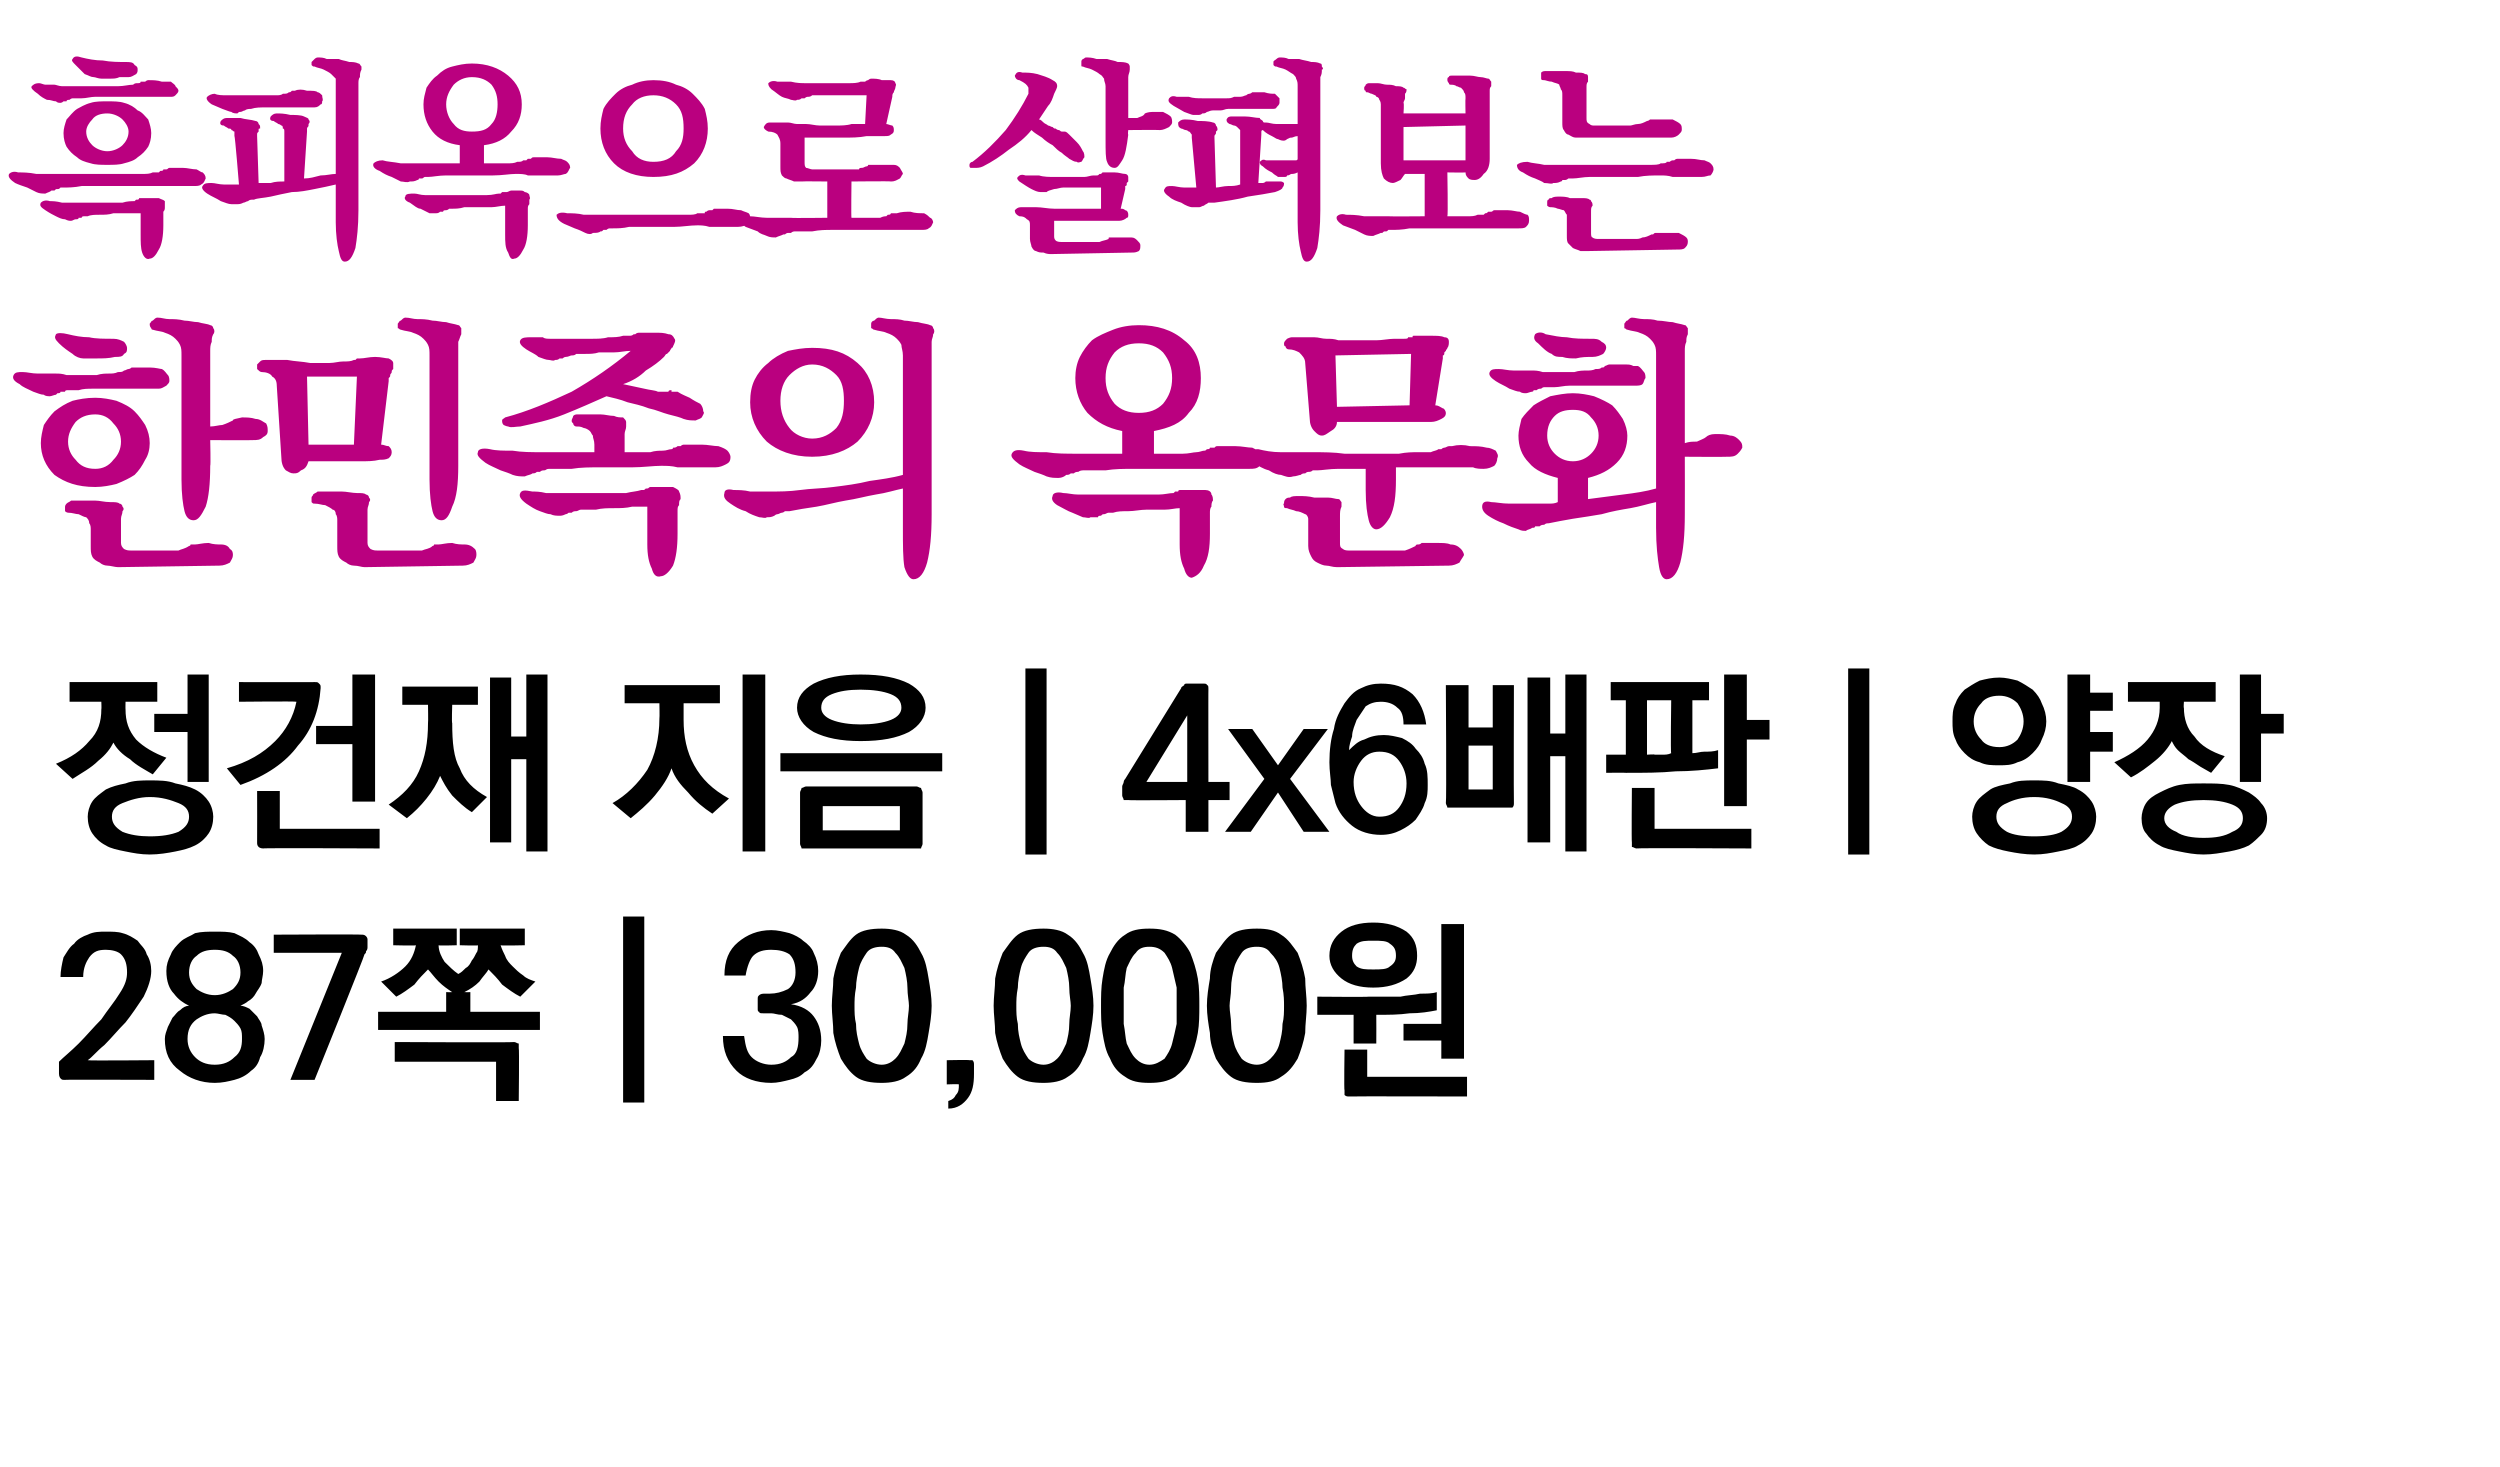<?xml version="1.0" standalone="no"?>
<!DOCTYPE svg PUBLIC "-//W3C//DTD SVG 1.1//EN" "http://www.w3.org/Graphics/SVG/1.1/DTD/svg11.dtd">
<svg xmlns="http://www.w3.org/2000/svg" version="1.1" width="165.3px" height="97px" viewBox="0 0 165.3 97">
  <desc>4x6 287 30,000</desc>
  <defs/>
  <g id="Polygon35060">
    <path d="M 3.9 71 C 3.9 71 3.9 70.2 3.9 70.2 C 4.2 69.9 4.7 69.5 5.2 69 C 5.7 68.5 6.2 67.9 6.7 67.4 C 7.1 66.8 7.6 66.2 7.9 65.7 C 8.3 65.1 8.4 64.7 8.4 64.3 C 8.4 63.8 8.3 63.4 8 63.1 C 7.8 62.9 7.4 62.8 7 62.8 C 6.5 62.8 6.2 62.9 5.9 63.3 C 5.7 63.6 5.5 64 5.5 64.6 C 5.5 64.6 4 64.6 4 64.6 C 4 64.2 4.1 63.7 4.2 63.3 C 4.4 63 4.6 62.6 4.9 62.4 C 5.1 62.1 5.5 61.9 5.8 61.8 C 6.2 61.6 6.6 61.6 7 61.6 C 7.4 61.6 7.8 61.6 8.1 61.7 C 8.5 61.8 8.8 62 9.1 62.2 C 9.3 62.5 9.6 62.7 9.7 63.1 C 9.9 63.4 10 63.8 10 64.2 C 10 64.7 9.8 65.3 9.5 65.9 C 9.1 66.5 8.7 67.1 8.3 67.6 C 7.8 68.1 7.4 68.6 6.9 69.1 C 6.4 69.5 6.1 69.9 5.8 70.1 C 5.79 70.14 10.2 70.1 10.2 70.1 L 10.2 71.4 C 10.2 71.4 4.28 71.38 4.3 71.4 C 4.1 71.4 4.1 71.4 4 71.3 C 4 71.3 3.9 71.2 3.9 71 Z M 14.2 65.8 C 14.7 65.8 15.1 65.6 15.4 65.4 C 15.7 65.1 15.9 64.8 15.9 64.3 C 15.9 63.8 15.7 63.4 15.4 63.2 C 15.1 62.9 14.7 62.8 14.2 62.8 C 13.7 62.8 13.3 62.9 13 63.2 C 12.7 63.4 12.5 63.8 12.5 64.3 C 12.5 64.8 12.7 65.1 13 65.4 C 13.3 65.6 13.7 65.8 14.2 65.8 Z M 14.2 70.4 C 14.8 70.4 15.2 70.2 15.5 69.9 C 15.9 69.6 16 69.2 16 68.7 C 16 68.4 16 68.2 15.9 68 C 15.8 67.8 15.6 67.6 15.5 67.5 C 15.3 67.3 15.1 67.2 14.9 67.1 C 14.7 67.1 14.4 67 14.2 67 C 13.7 67 13.3 67.2 13 67.4 C 12.6 67.7 12.4 68.1 12.4 68.7 C 12.4 69.2 12.6 69.6 12.9 69.9 C 13.2 70.2 13.6 70.4 14.2 70.4 Z M 15.9 66.5 C 16.1 66.5 16.3 66.6 16.5 66.7 C 16.7 66.9 16.8 67 17 67.2 C 17.1 67.4 17.3 67.6 17.3 67.8 C 17.4 68.1 17.5 68.4 17.5 68.7 C 17.5 69.1 17.4 69.6 17.2 69.9 C 17.1 70.3 16.9 70.6 16.6 70.8 C 16.3 71.1 15.9 71.3 15.5 71.4 C 15.1 71.5 14.7 71.6 14.2 71.6 C 13.3 71.6 12.5 71.3 11.9 70.8 C 11.2 70.3 10.9 69.6 10.9 68.7 C 10.9 68.4 11 68.2 11.1 67.9 C 11.2 67.7 11.3 67.5 11.4 67.3 C 11.6 67.1 11.7 66.9 11.9 66.8 C 12.1 66.6 12.3 66.5 12.5 66.5 C 12.1 66.3 11.8 66.1 11.5 65.7 C 11.2 65.4 11 64.9 11 64.2 C 11 63.8 11.1 63.5 11.3 63.1 C 11.4 62.8 11.7 62.5 11.9 62.3 C 12.2 62 12.6 61.9 12.9 61.7 C 13.3 61.6 13.8 61.6 14.2 61.6 C 14.7 61.6 15.1 61.6 15.5 61.7 C 15.9 61.9 16.2 62 16.5 62.3 C 16.8 62.5 17 62.8 17.1 63.1 C 17.3 63.5 17.4 63.8 17.4 64.2 C 17.4 64.5 17.3 64.8 17.3 65 C 17.2 65.3 17 65.5 16.9 65.7 C 16.8 65.9 16.6 66.1 16.4 66.2 C 16.3 66.3 16.1 66.4 15.9 66.5 Z M 23.9 61.8 C 24 61.8 24.1 61.8 24.2 61.9 C 24.2 61.9 24.3 62 24.3 62.1 C 24.3 62.1 24.3 62.6 24.3 62.6 C 24.3 62.7 24.3 62.8 24.2 62.9 C 24.2 63 24.2 63 24.1 63.1 C 24.15 63.1 20.8 71.4 20.8 71.4 L 19.2 71.4 L 22.6 63 L 18.1 63 L 18.1 61.8 C 18.1 61.8 23.91 61.77 23.9 61.8 Z M 26 61.4 L 30.2 61.4 L 30.2 62.5 C 30.2 62.5 28.97 62.54 29 62.5 C 29 62.9 29.2 63.3 29.4 63.6 C 29.7 63.9 30 64.2 30.3 64.4 C 30.5 64.3 30.6 64.2 30.8 64 C 31 63.9 31.1 63.7 31.2 63.5 C 31.3 63.4 31.4 63.2 31.5 63 C 31.6 62.9 31.6 62.7 31.6 62.5 C 31.64 62.54 30.4 62.5 30.4 62.5 L 30.4 61.4 L 34.7 61.4 L 34.7 62.5 C 34.7 62.5 33.12 62.54 33.1 62.5 C 33.2 62.8 33.3 63 33.4 63.2 C 33.5 63.5 33.7 63.7 33.9 63.9 C 34.1 64.1 34.3 64.3 34.6 64.5 C 34.8 64.7 35.1 64.8 35.4 64.9 C 35.4 64.9 34.4 65.9 34.4 65.9 C 34 65.7 33.6 65.4 33.2 65.1 C 32.9 64.7 32.6 64.4 32.3 64.1 C 32.2 64.3 31.9 64.6 31.7 64.9 C 31.4 65.2 31.1 65.4 30.7 65.6 C 30.74 65.61 31.1 65.6 31.1 65.6 L 31.1 66.9 L 35.7 66.9 L 35.7 68.1 L 25 68.1 L 25 66.9 L 29.5 66.9 L 29.5 65.6 C 29.5 65.6 29.89 65.61 29.9 65.6 C 29.6 65.4 29.3 65.2 29 64.9 C 28.7 64.6 28.5 64.3 28.3 64.1 C 28 64.4 27.7 64.7 27.4 65.1 C 27 65.4 26.6 65.7 26.2 65.9 C 26.2 65.9 25.2 64.9 25.2 64.9 C 25.8 64.7 26.4 64.3 26.8 63.9 C 27.2 63.5 27.4 63 27.5 62.5 C 27.5 62.54 26 62.5 26 62.5 L 26 61.4 Z M 34 68.9 C 34.1 68.9 34.2 69 34.3 69 C 34.3 69.1 34.3 69.2 34.3 69.3 C 34.34 69.3 34.3 72.8 34.3 72.8 L 32.8 72.8 L 32.8 70.2 L 26.1 70.2 L 26.1 68.9 C 26.1 68.9 33.98 68.94 34 68.9 Z M 41.2 72.9 L 41.2 60.6 L 42.6 60.6 L 42.6 72.9 L 41.2 72.9 Z M 50.1 66.7 C 50.1 66.7 50.1 66.1 50.1 66.1 C 50.1 65.9 50.1 65.9 50.2 65.8 C 50.2 65.8 50.3 65.7 50.5 65.7 C 50.5 65.7 50.9 65.7 50.9 65.7 C 51.3 65.7 51.7 65.6 52.1 65.4 C 52.4 65.2 52.6 64.8 52.6 64.3 C 52.6 63.8 52.5 63.4 52.2 63.1 C 51.9 62.9 51.5 62.8 51 62.8 C 50.5 62.8 50.1 62.9 49.8 63.2 C 49.6 63.4 49.4 63.9 49.3 64.5 C 49.3 64.5 47.9 64.5 47.9 64.5 C 47.9 63.5 48.2 62.8 48.8 62.3 C 49.4 61.8 50.1 61.5 51 61.5 C 51.4 61.5 51.8 61.6 52.2 61.7 C 52.5 61.8 52.9 62 53.1 62.2 C 53.4 62.4 53.7 62.7 53.8 63 C 54 63.4 54.1 63.8 54.1 64.2 C 54.1 64.8 53.9 65.3 53.6 65.6 C 53.3 66 52.9 66.3 52.3 66.4 C 53 66.5 53.5 66.8 53.8 67.2 C 54.1 67.6 54.3 68.1 54.3 68.8 C 54.3 69.2 54.2 69.7 54 70 C 53.8 70.4 53.6 70.7 53.2 70.9 C 52.9 71.2 52.6 71.3 52.2 71.4 C 51.8 71.5 51.4 71.6 51 71.6 C 50 71.6 49.2 71.3 48.7 70.8 C 48.1 70.2 47.8 69.5 47.8 68.5 C 47.8 68.5 49.2 68.5 49.2 68.5 C 49.3 69.2 49.4 69.6 49.7 69.9 C 50 70.2 50.5 70.4 51 70.4 C 51.6 70.4 52 70.2 52.3 69.9 C 52.7 69.7 52.8 69.2 52.8 68.6 C 52.8 68.4 52.8 68.1 52.7 67.9 C 52.6 67.7 52.4 67.5 52.3 67.4 C 52.1 67.3 51.9 67.2 51.7 67.1 C 51.4 67.1 51.2 67 51 67 C 51 67 50.5 67 50.5 67 C 50.3 67 50.2 67 50.2 66.9 C 50.1 66.9 50.1 66.8 50.1 66.7 Z M 58.3 62.6 C 57.9 62.6 57.5 62.7 57.3 63 C 57.1 63.3 56.9 63.6 56.8 64 C 56.7 64.4 56.6 64.9 56.6 65.3 C 56.5 65.8 56.5 66.2 56.5 66.5 C 56.5 66.9 56.5 67.3 56.6 67.7 C 56.6 68.2 56.7 68.6 56.8 69 C 56.9 69.4 57.1 69.7 57.3 70 C 57.5 70.2 57.9 70.4 58.3 70.4 C 58.7 70.4 59 70.2 59.2 70 C 59.5 69.7 59.6 69.4 59.8 69 C 59.9 68.6 60 68.2 60 67.7 C 60 67.3 60.1 66.9 60.1 66.5 C 60.1 66.2 60 65.8 60 65.3 C 60 64.9 59.9 64.4 59.8 64 C 59.6 63.6 59.5 63.3 59.2 63 C 59 62.7 58.7 62.6 58.3 62.6 Z M 58.3 61.4 C 58.9 61.4 59.5 61.5 59.9 61.8 C 60.4 62.1 60.7 62.6 60.9 63 C 61.2 63.5 61.3 64.1 61.4 64.7 C 61.5 65.3 61.6 65.9 61.6 66.5 C 61.6 67.1 61.5 67.7 61.4 68.3 C 61.3 68.9 61.2 69.5 60.9 70 C 60.7 70.5 60.4 70.9 59.9 71.2 C 59.5 71.5 58.9 71.6 58.3 71.6 C 57.6 71.6 57 71.5 56.6 71.2 C 56.2 70.9 55.9 70.5 55.6 70 C 55.4 69.5 55.2 68.9 55.1 68.3 C 55.1 67.7 55 67.1 55 66.5 C 55 65.9 55.1 65.3 55.1 64.7 C 55.2 64.1 55.4 63.5 55.6 63 C 55.9 62.6 56.2 62.1 56.6 61.8 C 57 61.5 57.6 61.4 58.3 61.4 Z M 64.4 71 C 64.4 71.7 64.3 72.2 64 72.6 C 63.7 73 63.3 73.3 62.7 73.3 C 62.7 73.3 62.7 72.8 62.7 72.8 C 63 72.7 63.1 72.6 63.2 72.4 C 63.4 72.2 63.4 72 63.4 71.7 C 63.38 71.67 62.6 71.7 62.6 71.7 L 62.6 70.1 C 62.6 70.1 64.11 70.07 64.1 70.1 C 64.2 70.1 64.3 70.1 64.3 70.1 C 64.4 70.2 64.4 70.3 64.4 70.4 C 64.4 70.4 64.4 71 64.4 71 Z M 69 62.6 C 68.6 62.6 68.2 62.7 68 63 C 67.8 63.3 67.6 63.6 67.5 64 C 67.4 64.4 67.3 64.9 67.3 65.3 C 67.2 65.8 67.2 66.2 67.2 66.5 C 67.2 66.9 67.2 67.3 67.3 67.7 C 67.3 68.2 67.4 68.6 67.5 69 C 67.6 69.4 67.8 69.7 68 70 C 68.2 70.2 68.6 70.4 69 70.4 C 69.4 70.4 69.7 70.2 69.9 70 C 70.2 69.7 70.3 69.4 70.5 69 C 70.6 68.6 70.7 68.2 70.7 67.7 C 70.7 67.3 70.8 66.9 70.8 66.5 C 70.8 66.2 70.7 65.8 70.7 65.3 C 70.7 64.9 70.6 64.4 70.5 64 C 70.3 63.6 70.2 63.3 69.9 63 C 69.7 62.7 69.4 62.6 69 62.6 Z M 69 61.4 C 69.6 61.4 70.2 61.5 70.6 61.8 C 71.1 62.1 71.4 62.6 71.6 63 C 71.9 63.5 72 64.1 72.1 64.7 C 72.2 65.3 72.3 65.9 72.3 66.5 C 72.3 67.1 72.2 67.7 72.1 68.3 C 72 68.9 71.9 69.5 71.6 70 C 71.4 70.5 71.1 70.9 70.6 71.2 C 70.2 71.5 69.6 71.6 69 71.6 C 68.3 71.6 67.7 71.5 67.3 71.2 C 66.9 70.9 66.6 70.5 66.3 70 C 66.1 69.5 65.9 68.9 65.8 68.3 C 65.8 67.7 65.7 67.1 65.7 66.5 C 65.7 65.9 65.8 65.3 65.8 64.7 C 65.9 64.1 66.1 63.5 66.3 63 C 66.6 62.6 66.9 62.1 67.3 61.8 C 67.7 61.5 68.3 61.4 69 61.4 Z M 76 62.6 C 75.6 62.6 75.3 62.7 75.1 63 C 74.8 63.3 74.7 63.6 74.5 64 C 74.4 64.4 74.4 64.9 74.3 65.3 C 74.3 65.8 74.3 66.2 74.3 66.5 C 74.3 66.9 74.3 67.3 74.3 67.7 C 74.4 68.2 74.4 68.6 74.5 69 C 74.7 69.4 74.8 69.7 75.1 70 C 75.3 70.2 75.6 70.4 76 70.4 C 76.4 70.4 76.7 70.2 77 70 C 77.2 69.7 77.4 69.4 77.5 69 C 77.6 68.6 77.7 68.2 77.8 67.7 C 77.8 67.3 77.8 66.9 77.8 66.5 C 77.8 66.2 77.8 65.8 77.8 65.3 C 77.7 64.9 77.6 64.4 77.5 64 C 77.4 63.6 77.2 63.3 77 63 C 76.7 62.7 76.4 62.6 76 62.6 Z M 76 61.4 C 76.7 61.4 77.2 61.5 77.7 61.8 C 78.1 62.1 78.5 62.6 78.7 63 C 78.9 63.5 79.1 64.1 79.2 64.7 C 79.3 65.3 79.3 65.9 79.3 66.5 C 79.3 67.1 79.3 67.7 79.2 68.3 C 79.1 68.9 78.9 69.5 78.7 70 C 78.5 70.5 78.1 70.9 77.7 71.2 C 77.2 71.5 76.7 71.6 76 71.6 C 75.3 71.6 74.8 71.5 74.4 71.2 C 73.9 70.9 73.6 70.5 73.4 70 C 73.1 69.5 73 68.9 72.9 68.3 C 72.8 67.7 72.8 67.1 72.8 66.5 C 72.8 65.9 72.8 65.3 72.9 64.7 C 73 64.1 73.1 63.5 73.4 63 C 73.6 62.6 73.9 62.1 74.4 61.8 C 74.8 61.5 75.3 61.4 76 61.4 Z M 83.1 62.6 C 82.7 62.6 82.3 62.7 82.1 63 C 81.9 63.3 81.7 63.6 81.6 64 C 81.5 64.4 81.4 64.9 81.4 65.3 C 81.4 65.8 81.3 66.2 81.3 66.5 C 81.3 66.9 81.4 67.3 81.4 67.7 C 81.4 68.2 81.5 68.6 81.6 69 C 81.7 69.4 81.9 69.7 82.1 70 C 82.3 70.2 82.7 70.4 83.1 70.4 C 83.5 70.4 83.8 70.2 84 70 C 84.3 69.7 84.5 69.4 84.6 69 C 84.7 68.6 84.8 68.2 84.8 67.7 C 84.9 67.3 84.9 66.9 84.9 66.5 C 84.9 66.2 84.9 65.8 84.8 65.3 C 84.8 64.9 84.7 64.4 84.6 64 C 84.5 63.6 84.3 63.3 84 63 C 83.8 62.7 83.5 62.6 83.1 62.6 Z M 83.1 61.4 C 83.8 61.4 84.3 61.5 84.7 61.8 C 85.2 62.1 85.5 62.6 85.8 63 C 86 63.5 86.2 64.1 86.3 64.7 C 86.3 65.3 86.4 65.9 86.4 66.5 C 86.4 67.1 86.3 67.7 86.3 68.3 C 86.2 68.9 86 69.5 85.8 70 C 85.5 70.5 85.2 70.9 84.7 71.2 C 84.3 71.5 83.8 71.6 83.1 71.6 C 82.4 71.6 81.8 71.5 81.4 71.2 C 81 70.9 80.7 70.5 80.4 70 C 80.2 69.5 80 68.9 80 68.3 C 79.9 67.7 79.8 67.1 79.8 66.5 C 79.8 65.9 79.9 65.3 80 64.7 C 80 64.1 80.2 63.5 80.4 63 C 80.7 62.6 81 62.1 81.4 61.8 C 81.8 61.5 82.4 61.4 83.1 61.4 Z M 95.3 70 L 95.3 68.8 L 92.8 68.8 L 92.8 67.7 L 95.3 67.7 L 95.3 61.1 L 96.8 61.1 L 96.8 70 L 95.3 70 Z M 89.5 69 L 89.5 67.1 L 87.1 67.1 L 87.1 65.9 C 87.1 65.9 90.46 65.93 90.5 65.9 C 90.7 65.9 91 65.9 91.4 65.9 C 91.8 65.9 92.2 65.9 92.6 65.9 C 93 65.8 93.5 65.8 93.9 65.7 C 94.3 65.7 94.7 65.7 95 65.6 C 95 65.6 95 66.8 95 66.8 C 94.5 66.9 93.9 67 93.2 67 C 92.5 67.1 91.8 67.1 91 67.1 C 91.01 67.1 91 69 91 69 L 89.5 69 Z M 89.2 72.5 C 89.1 72.5 89 72.5 88.9 72.4 C 88.9 72.4 88.9 72.3 88.9 72.1 C 88.86 72.12 88.9 69.4 88.9 69.4 L 90.4 69.4 L 90.4 71.2 L 97 71.2 L 97 72.5 C 97 72.5 89.21 72.48 89.2 72.5 Z M 87.9 63.2 C 87.9 62.5 88.2 62 88.7 61.6 C 89.2 61.2 89.9 61 90.8 61 C 91.7 61 92.4 61.2 93 61.6 C 93.5 62 93.7 62.5 93.7 63.2 C 93.7 63.8 93.5 64.3 93 64.7 C 92.4 65.1 91.7 65.3 90.8 65.3 C 89.9 65.3 89.2 65.1 88.7 64.7 C 88.2 64.3 87.9 63.8 87.9 63.2 Z M 89.4 63.2 C 89.4 63.5 89.5 63.7 89.7 63.9 C 90 64.1 90.3 64.1 90.8 64.1 C 91.3 64.1 91.7 64.1 91.9 63.9 C 92.2 63.7 92.3 63.5 92.3 63.2 C 92.3 62.8 92.2 62.6 91.9 62.4 C 91.7 62.2 91.3 62.2 90.8 62.2 C 90.3 62.2 90 62.2 89.7 62.4 C 89.5 62.6 89.4 62.8 89.4 63.2 Z " stroke="none" fill="#000"/>
  </g>
  <g id="Polygon35059">
    <path d="M 9.9 51.6 C 10.5 51.6 11.1 51.6 11.6 51.8 C 12.1 51.9 12.5 52 12.9 52.2 C 13.3 52.4 13.6 52.7 13.8 53 C 14 53.3 14.1 53.7 14.1 54 C 14.1 54.4 14 54.8 13.8 55.1 C 13.6 55.4 13.3 55.7 12.9 55.9 C 12.5 56.1 12.1 56.2 11.6 56.3 C 11.1 56.4 10.5 56.5 9.9 56.5 C 9.3 56.5 8.8 56.4 8.3 56.3 C 7.8 56.2 7.3 56.1 7 55.9 C 6.6 55.7 6.3 55.4 6.1 55.1 C 5.9 54.8 5.8 54.4 5.8 54 C 5.8 53.7 5.9 53.3 6.1 53 C 6.3 52.7 6.6 52.5 7 52.2 C 7.4 52 7.8 51.9 8.3 51.8 C 8.8 51.6 9.4 51.6 9.9 51.6 Z M 9.9 52.7 C 9.2 52.7 8.6 52.9 8.1 53.1 C 7.6 53.3 7.4 53.6 7.4 54 C 7.4 54.4 7.6 54.7 8.1 55 C 8.6 55.2 9.2 55.3 9.9 55.3 C 10.7 55.3 11.3 55.2 11.8 55 C 12.3 54.7 12.5 54.4 12.5 54 C 12.5 53.6 12.3 53.3 11.8 53.1 C 11.3 52.9 10.7 52.7 9.9 52.7 Z M 10.1 51.2 C 9.6 50.9 9 50.6 8.6 50.2 C 8.1 49.9 7.7 49.5 7.5 49.1 C 7.3 49.5 7 49.9 6.5 50.3 C 6 50.8 5.4 51.1 4.8 51.5 C 4.8 51.5 3.7 50.5 3.7 50.5 C 4.7 50.1 5.4 49.6 5.9 49 C 6.5 48.4 6.7 47.7 6.7 46.9 C 6.72 46.9 6.7 46.4 6.7 46.4 L 4.6 46.4 L 4.6 45.1 L 10.4 45.1 L 10.4 46.4 L 8.3 46.4 C 8.3 46.4 8.29 46.91 8.3 46.9 C 8.3 47.7 8.5 48.3 9 48.9 C 9.5 49.4 10.2 49.8 11 50.1 C 11 50.1 10.1 51.2 10.1 51.2 Z M 12.4 51.7 L 12.4 48.4 L 10.2 48.4 L 10.2 47.2 L 12.4 47.2 L 12.4 44.6 L 13.8 44.6 L 13.8 51.7 L 12.4 51.7 Z M 20.8 45.1 C 21 45.1 21 45.1 21.1 45.2 C 21.2 45.3 21.2 45.3 21.2 45.5 C 21.1 47 20.6 48.3 19.7 49.3 C 18.9 50.4 17.6 51.3 15.9 51.9 C 15.9 51.9 15 50.8 15 50.8 C 16.4 50.4 17.4 49.8 18.2 49 C 18.9 48.3 19.4 47.4 19.6 46.4 C 19.57 46.36 15.8 46.4 15.8 46.4 L 15.8 45.1 C 15.8 45.1 20.82 45.11 20.8 45.1 Z M 24.8 44.6 L 24.8 53 L 23.3 53 L 23.3 49.2 L 20.9 49.2 L 20.9 48 L 23.3 48 L 23.3 44.6 L 24.8 44.6 Z M 17.4 56.1 C 17.2 56.1 17.1 56 17.1 56 C 17 55.9 17 55.8 17 55.7 C 17.01 55.7 17 52.3 17 52.3 L 18.5 52.3 L 18.5 54.8 L 25.1 54.8 L 25.1 56.1 C 25.1 56.1 17.36 56.06 17.4 56.1 Z M 31.6 46.6 L 29.9 46.6 C 29.9 46.6 29.86 47.84 29.9 47.8 C 29.9 49.1 30 50.1 30.4 50.8 C 30.7 51.6 31.3 52.2 32.2 52.7 C 32.2 52.7 31.2 53.7 31.2 53.7 C 30.7 53.4 30.3 53 29.9 52.6 C 29.5 52.1 29.3 51.7 29.1 51.3 C 28.9 51.8 28.6 52.3 28.2 52.8 C 27.8 53.3 27.4 53.7 26.9 54.1 C 26.9 54.1 25.7 53.2 25.7 53.2 C 26.6 52.6 27.3 51.9 27.7 51 C 28.1 50.1 28.3 49.1 28.3 47.8 C 28.32 47.81 28.3 46.6 28.3 46.6 L 26.6 46.6 L 26.6 45.4 L 31.6 45.4 L 31.6 46.6 Z M 32.4 55.7 L 32.4 44.8 L 33.8 44.8 L 33.8 48.7 L 34.8 48.7 L 34.8 44.6 L 36.2 44.6 L 36.2 56.3 L 34.8 56.3 L 34.8 50.2 L 33.8 50.2 L 33.8 55.7 L 32.4 55.7 Z M 41.3 45.3 L 47.6 45.3 L 47.6 46.5 L 45.2 46.5 C 45.2 46.5 45.2 47.56 45.2 47.6 C 45.2 48.7 45.4 49.7 45.9 50.6 C 46.4 51.5 47.1 52.2 48.2 52.8 C 48.2 52.8 47.1 53.8 47.1 53.8 C 46.5 53.4 46 53 45.5 52.4 C 45 51.9 44.6 51.4 44.4 50.8 C 44.2 51.4 43.8 52 43.3 52.6 C 42.8 53.2 42.2 53.7 41.7 54.1 C 41.7 54.1 40.5 53.1 40.5 53.1 C 41.4 52.6 42.2 51.8 42.8 50.9 C 43.3 50 43.6 48.8 43.6 47.5 C 43.62 47.49 43.6 46.5 43.6 46.5 L 41.3 46.5 L 41.3 45.3 Z M 49.1 56.3 L 49.1 44.6 L 50.6 44.6 L 50.6 56.3 L 49.1 56.3 Z M 62.3 51 L 51.6 51 L 51.6 49.8 L 62.3 49.8 L 62.3 51 Z M 59.5 54.9 L 59.5 53.3 L 54.4 53.3 L 54.4 54.9 L 59.5 54.9 Z M 53.3 52 C 53.3 52 60.6 52 60.6 52 C 60.7 52 60.8 52.1 60.9 52.1 C 60.9 52.2 61 52.3 61 52.4 C 61 52.4 61 55.8 61 55.8 C 61 55.9 60.9 56 60.9 56.1 C 60.8 56.1 60.7 56.1 60.6 56.1 C 60.6 56.1 53.3 56.1 53.3 56.1 C 53.2 56.1 53.1 56.1 53 56.1 C 53 56 52.9 55.9 52.9 55.8 C 52.9 55.8 52.9 52.4 52.9 52.4 C 52.9 52.3 53 52.2 53 52.1 C 53.1 52.1 53.2 52 53.3 52 Z M 56.9 49 C 55.6 49 54.6 48.8 53.8 48.4 C 53.1 48 52.7 47.4 52.7 46.8 C 52.7 46.1 53.1 45.6 53.8 45.2 C 54.6 44.8 55.6 44.6 56.9 44.6 C 58.3 44.6 59.3 44.8 60.1 45.2 C 60.8 45.6 61.2 46.1 61.2 46.8 C 61.2 47.4 60.8 48 60.1 48.4 C 59.3 48.8 58.3 49 56.9 49 Z M 56.9 45.6 C 56.1 45.6 55.5 45.7 55 45.9 C 54.5 46.1 54.3 46.4 54.3 46.8 C 54.3 47.1 54.5 47.4 55 47.6 C 55.5 47.8 56.2 47.9 56.9 47.9 C 57.7 47.9 58.4 47.8 58.9 47.6 C 59.4 47.4 59.6 47.1 59.6 46.8 C 59.6 46.4 59.4 46.1 58.9 45.9 C 58.4 45.7 57.7 45.6 56.9 45.6 Z M 67.8 56.5 L 67.8 44.2 L 69.2 44.2 L 69.2 56.5 L 67.8 56.5 Z M 78.5 47.7 L 78.5 47.3 L 75.8 51.7 L 78.5 51.7 L 78.5 47.7 Z M 79.9 45.6 C 79.89 45.56 79.9 51.7 79.9 51.7 L 81.3 51.7 L 81.3 52.9 L 79.9 52.9 L 79.9 55 L 78.4 55 L 78.4 52.9 C 78.4 52.9 74.6 52.93 74.6 52.9 C 74.5 52.9 74.4 52.9 74.3 52.9 C 74.3 52.8 74.2 52.7 74.2 52.6 C 74.2 52.6 74.2 52 74.2 52 C 74.2 51.9 74.3 51.8 74.3 51.7 C 74.3 51.7 74.3 51.6 74.4 51.5 C 74.4 51.5 78.1 45.5 78.1 45.5 C 78.1 45.4 78.2 45.4 78.3 45.3 C 78.3 45.2 78.4 45.2 78.5 45.2 C 78.5 45.2 79.5 45.2 79.5 45.2 C 79.7 45.2 79.8 45.2 79.8 45.3 C 79.9 45.3 79.9 45.4 79.9 45.6 Z M 81 55 L 83.6 51.5 L 81.2 48.2 L 82.8 48.2 L 84.5 50.6 L 86.2 48.2 L 87.8 48.2 L 85.3 51.5 L 87.9 55 L 86.2 55 L 84.5 52.4 L 82.7 55 L 81 55 Z M 91.2 49.7 C 90.7 49.7 90.3 49.9 90 50.3 C 89.7 50.7 89.5 51.2 89.5 51.7 C 89.5 52.4 89.7 52.9 90 53.3 C 90.3 53.7 90.7 54 91.2 54 C 91.8 54 92.2 53.8 92.5 53.4 C 92.8 53 93 52.5 93 51.8 C 93 51.2 92.8 50.7 92.5 50.3 C 92.2 49.9 91.8 49.7 91.2 49.7 Z M 87.9 50.4 C 87.9 49.6 88 48.8 88.2 48.2 C 88.3 47.5 88.6 47 88.9 46.5 C 89.2 46.1 89.5 45.7 90 45.5 C 90.4 45.3 90.8 45.2 91.3 45.2 C 92.2 45.2 92.8 45.4 93.4 45.9 C 93.9 46.4 94.2 47.1 94.3 47.9 C 94.3 47.9 92.8 47.9 92.8 47.9 C 92.8 47.4 92.7 47 92.4 46.8 C 92.1 46.5 91.7 46.4 91.3 46.4 C 90.9 46.4 90.6 46.5 90.3 46.7 C 90.1 47 89.9 47.3 89.7 47.6 C 89.6 47.9 89.4 48.3 89.4 48.7 C 89.3 49 89.2 49.3 89.2 49.6 C 89.5 49.3 89.8 49 90.2 48.9 C 90.6 48.7 91 48.6 91.5 48.6 C 91.9 48.6 92.3 48.7 92.7 48.8 C 93.1 49 93.4 49.2 93.6 49.5 C 93.9 49.8 94.1 50.1 94.2 50.5 C 94.4 50.9 94.4 51.4 94.4 51.9 C 94.4 52.3 94.4 52.7 94.2 53.1 C 94.1 53.5 93.8 53.9 93.6 54.2 C 93.3 54.5 93 54.7 92.6 54.9 C 92.2 55.1 91.8 55.2 91.3 55.2 C 90.6 55.2 89.9 55 89.4 54.6 C 88.9 54.2 88.5 53.7 88.3 53.1 C 88.2 52.7 88.1 52.3 88 51.9 C 88 51.5 87.9 51 87.9 50.4 Z M 98.7 52.2 L 98.7 49.3 L 97.1 49.3 L 97.1 52.2 L 98.7 52.2 Z M 95.6 53.1 C 95.65 53.07 95.6 45.3 95.6 45.3 L 97.1 45.3 L 97.1 48.1 L 98.7 48.1 L 98.7 45.3 L 100.1 45.3 C 100.1 45.3 100.08 53.07 100.1 53.1 C 100.1 53.2 100.1 53.3 100 53.4 C 99.9 53.4 99.8 53.4 99.7 53.4 C 99.7 53.4 96 53.4 96 53.4 C 95.9 53.4 95.8 53.4 95.7 53.4 C 95.7 53.3 95.6 53.2 95.6 53.1 Z M 101 55.7 L 101 44.8 L 102.5 44.8 L 102.5 48.5 L 103.5 48.5 L 103.5 44.6 L 104.9 44.6 L 104.9 56.3 L 103.5 56.3 L 103.5 50 L 102.5 50 L 102.5 55.7 L 101 55.7 Z M 110.5 49.8 C 110.45 49.85 110.5 46.3 110.5 46.3 L 108.9 46.3 L 108.9 49.9 C 108.9 49.9 109.44 49.86 109.4 49.9 C 109.6 49.9 109.7 49.9 109.9 49.9 C 110.1 49.9 110.3 49.9 110.5 49.8 Z M 106.2 49.9 L 107.5 49.9 L 107.5 46.3 L 106.5 46.3 L 106.5 45.1 L 113 45.1 L 113 46.3 L 111.9 46.3 C 111.9 46.3 111.9 49.78 111.9 49.8 C 112.2 49.8 112.4 49.7 112.7 49.7 C 113 49.7 113.3 49.7 113.6 49.6 C 113.6 49.6 113.6 50.8 113.6 50.8 C 112.8 50.9 111.8 51 110.8 51 C 109.8 51.1 108.7 51.1 107.5 51.1 C 107.49 51.08 106.2 51.1 106.2 51.1 L 106.2 49.9 Z M 115.5 44.6 L 115.5 47.6 L 117 47.6 L 117 48.9 L 115.5 48.9 L 115.5 53.3 L 114 53.3 L 114 44.6 L 115.5 44.6 Z M 108.2 56.1 C 108.1 56.1 108 56 107.9 56 C 107.9 55.9 107.9 55.8 107.9 55.7 C 107.87 55.7 107.9 52.1 107.9 52.1 L 109.4 52.1 L 109.4 54.8 L 115.8 54.8 L 115.8 56.1 C 115.8 56.1 108.22 56.06 108.2 56.1 Z M 122.2 56.5 L 122.2 44.2 L 123.6 44.2 L 123.6 56.5 L 122.2 56.5 Z M 132.2 50.6 C 131.7 50.6 131.3 50.6 130.9 50.4 C 130.5 50.3 130.2 50.1 129.9 49.8 C 129.6 49.5 129.4 49.2 129.3 48.9 C 129.1 48.5 129.1 48.1 129.1 47.7 C 129.1 47.3 129.1 46.9 129.3 46.5 C 129.4 46.2 129.6 45.9 129.9 45.6 C 130.2 45.4 130.5 45.2 130.9 45 C 131.3 44.9 131.7 44.8 132.2 44.8 C 132.6 44.8 133 44.9 133.4 45 C 133.8 45.2 134.1 45.4 134.4 45.6 C 134.7 45.9 134.9 46.2 135 46.5 C 135.2 46.9 135.3 47.3 135.3 47.7 C 135.3 48.1 135.2 48.5 135 48.9 C 134.9 49.2 134.7 49.5 134.4 49.8 C 134.1 50.1 133.8 50.3 133.4 50.4 C 133 50.6 132.6 50.6 132.2 50.6 Z M 132.2 46 C 131.6 46 131.2 46.2 131 46.5 C 130.7 46.8 130.5 47.2 130.5 47.7 C 130.5 48.2 130.7 48.6 131 48.9 C 131.2 49.2 131.6 49.4 132.2 49.4 C 132.7 49.4 133.1 49.2 133.4 48.9 C 133.6 48.6 133.8 48.2 133.8 47.7 C 133.8 47.2 133.6 46.8 133.4 46.5 C 133.1 46.2 132.7 46 132.2 46 Z M 134.5 51.6 C 135.1 51.6 135.6 51.6 136.1 51.8 C 136.6 51.9 137.1 52 137.4 52.2 C 137.8 52.4 138.1 52.7 138.3 53 C 138.5 53.3 138.6 53.7 138.6 54 C 138.6 54.4 138.5 54.8 138.3 55.1 C 138.1 55.4 137.8 55.7 137.4 55.9 C 137.1 56.1 136.6 56.2 136.1 56.3 C 135.6 56.4 135.1 56.5 134.5 56.5 C 133.9 56.5 133.3 56.4 132.8 56.3 C 132.3 56.2 131.9 56.1 131.5 55.9 C 131.2 55.7 130.9 55.4 130.7 55.1 C 130.5 54.8 130.4 54.4 130.4 54 C 130.4 53.7 130.5 53.3 130.7 53 C 130.9 52.7 131.2 52.5 131.6 52.2 C 131.9 52 132.4 51.9 132.9 51.8 C 133.4 51.6 133.9 51.6 134.5 51.6 Z M 134.5 52.7 C 133.7 52.7 133.1 52.9 132.7 53.1 C 132.2 53.3 132 53.6 132 54 C 132 54.4 132.2 54.7 132.7 55 C 133.1 55.2 133.7 55.3 134.5 55.3 C 135.3 55.3 135.9 55.2 136.3 55 C 136.8 54.7 137 54.4 137 54 C 137 53.6 136.8 53.3 136.3 53.1 C 135.9 52.9 135.3 52.7 134.5 52.7 Z M 136.7 51.7 L 136.7 44.6 L 138.2 44.6 L 138.2 45.8 L 139.7 45.8 L 139.7 47 L 138.2 47 L 138.2 48.4 L 139.7 48.4 L 139.7 49.7 L 138.2 49.7 L 138.2 51.7 L 136.7 51.7 Z M 139.8 50.4 C 140.7 50 141.5 49.5 142 48.9 C 142.5 48.3 142.8 47.6 142.8 46.8 C 142.8 46.79 142.8 46.4 142.8 46.4 L 140.7 46.4 L 140.7 45.1 L 146.5 45.1 L 146.5 46.4 L 144.4 46.4 C 144.4 46.4 144.37 46.82 144.4 46.8 C 144.4 47.5 144.6 48.2 145.1 48.7 C 145.5 49.3 146.2 49.7 147.1 50 C 147.1 50 146.2 51.1 146.2 51.1 C 146 51 145.7 50.8 145.5 50.7 C 145.2 50.5 144.9 50.3 144.7 50.2 C 144.5 50 144.2 49.8 144 49.6 C 143.8 49.4 143.7 49.2 143.6 49 C 143.4 49.4 143 49.9 142.5 50.3 C 142 50.7 141.5 51.1 140.9 51.4 C 140.9 51.4 139.8 50.4 139.8 50.4 Z M 149.5 44.6 L 149.5 47.2 L 151 47.2 L 151 48.5 L 149.5 48.5 L 149.5 51.7 L 148.1 51.7 L 148.1 44.6 L 149.5 44.6 Z M 145.7 51.8 C 146.3 51.8 146.9 51.8 147.4 51.9 C 147.9 52 148.3 52.2 148.7 52.4 C 149 52.6 149.3 52.8 149.5 53.1 C 149.8 53.4 149.9 53.8 149.9 54.1 C 149.9 54.5 149.8 54.9 149.5 55.2 C 149.3 55.4 149 55.7 148.7 55.9 C 148.3 56.1 147.9 56.2 147.4 56.3 C 146.8 56.4 146.3 56.5 145.7 56.5 C 145.1 56.5 144.6 56.4 144.1 56.3 C 143.6 56.2 143.1 56.1 142.8 55.9 C 142.4 55.7 142.1 55.4 141.9 55.1 C 141.7 54.9 141.6 54.5 141.6 54.1 C 141.6 53.8 141.7 53.4 141.9 53.1 C 142.1 52.8 142.4 52.6 142.8 52.4 C 143.2 52.2 143.6 52 144.1 51.9 C 144.6 51.8 145.1 51.8 145.7 51.8 Z M 145.7 52.9 C 144.9 52.9 144.3 53 143.8 53.2 C 143.4 53.4 143.1 53.7 143.1 54.1 C 143.1 54.5 143.4 54.8 143.9 55 C 144.3 55.3 145 55.4 145.7 55.4 C 146.5 55.4 147.1 55.3 147.6 55 C 148.1 54.8 148.3 54.5 148.3 54.1 C 148.3 53.7 148.1 53.4 147.6 53.2 C 147.1 53 146.5 52.9 145.7 52.9 Z " stroke="none" fill="#000"/>
  </g>
  <g id="Polygon35058">
    <path d="M 7.6 23.6 C 7.2 23.7 6.8 23.7 6.4 23.7 C 6.1 23.7 5.8 23.7 5.5 23.7 C 5.3 23.7 5 23.6 4.8 23.4 C 4.5 23.2 4.2 23 3.9 22.7 C 3.6 22.4 3.6 22.3 3.7 22.1 C 3.8 22 4.1 22 4.5 22.1 C 4.9 22.2 5.4 22.3 5.9 22.3 C 6.3 22.4 6.9 22.4 7.5 22.4 C 7.8 22.4 8 22.5 8.2 22.6 C 8.3 22.7 8.4 22.9 8.4 23 C 8.4 23.2 8.4 23.3 8.2 23.4 C 8.1 23.6 7.9 23.6 7.6 23.6 Z M 10.5 25.7 C 10.3 25.7 10.1 25.7 9.9 25.7 C 9.7 25.7 9.5 25.7 9.3 25.7 C 9.1 25.7 8.9 25.7 8.7 25.7 C 8.5 25.7 8.3 25.7 8.1 25.7 C 7.8 25.7 7.5 25.7 7.2 25.7 C 6.8 25.7 6.5 25.7 6.2 25.7 C 5.8 25.7 5.5 25.7 5.2 25.8 C 4.9 25.8 4.7 25.8 4.5 25.8 C 4.4 25.8 4.3 25.8 4.3 25.9 C 4.2 25.9 4.1 25.9 4 25.9 C 4 26 3.9 26 3.8 26 C 3.8 26 3.7 26.1 3.7 26.1 C 3.6 26.1 3.4 26.2 3.3 26.2 C 3.2 26.2 3 26.2 2.9 26.1 C 2.7 26.1 2.5 26 2.2 25.9 C 1.8 25.7 1.5 25.6 1.3 25.4 C 0.9 25.2 0.8 25 0.9 24.8 C 1 24.6 1.2 24.6 1.5 24.6 C 1.8 24.6 2.1 24.7 2.5 24.7 C 2.9 24.7 3.3 24.7 3.7 24.7 C 3.9 24.7 4.1 24.7 4.4 24.8 C 4.7 24.8 5 24.8 5.4 24.8 C 5.7 24.8 6 24.8 6.4 24.8 C 6.7 24.7 7 24.7 7.2 24.7 C 7.4 24.7 7.6 24.7 7.8 24.6 C 8 24.6 8.1 24.6 8.2 24.5 C 8.3 24.5 8.4 24.4 8.5 24.4 C 8.6 24.4 8.7 24.3 8.7 24.3 C 9.1 24.3 9.5 24.3 9.9 24.3 C 10.3 24.3 10.6 24.4 10.7 24.4 C 10.9 24.5 11 24.7 11.1 24.8 C 11.2 24.9 11.2 25.1 11.2 25.2 C 11.2 25.3 11.1 25.4 11 25.5 C 10.8 25.6 10.7 25.7 10.5 25.7 Z M 6.3 26.3 C 6.8 26.3 7.3 26.4 7.7 26.5 C 8.2 26.7 8.6 26.9 8.9 27.2 C 9.2 27.5 9.4 27.8 9.6 28.1 C 9.8 28.5 9.9 28.9 9.9 29.3 C 9.9 29.7 9.8 30.1 9.6 30.4 C 9.4 30.8 9.2 31.1 8.9 31.4 C 8.6 31.6 8.2 31.8 7.7 32 C 7.3 32.1 6.8 32.2 6.3 32.2 C 5.1 32.2 4.3 31.9 3.6 31.4 C 3 30.8 2.7 30.1 2.7 29.3 C 2.7 28.9 2.8 28.5 2.9 28.1 C 3.1 27.8 3.3 27.5 3.6 27.2 C 4 26.9 4.3 26.7 4.8 26.5 C 5.2 26.4 5.7 26.3 6.3 26.3 Z M 6.3 31 C 6.8 31 7.2 30.8 7.5 30.4 C 7.8 30.1 8 29.7 8 29.2 C 8 28.7 7.8 28.3 7.5 28 C 7.2 27.6 6.8 27.4 6.3 27.4 C 5.7 27.4 5.3 27.6 5 27.9 C 4.7 28.3 4.5 28.7 4.5 29.2 C 4.5 29.7 4.7 30.1 5 30.4 C 5.3 30.8 5.7 31 6.3 31 Z M 13.9 23.2 C 13.9 23.2 13.9 28.2 13.9 28.2 C 14.2 28.2 14.5 28.1 14.7 28.1 C 15 28 15.2 27.9 15.4 27.8 C 15.4 27.7 15.6 27.7 16 27.6 C 16.3 27.6 16.6 27.6 16.9 27.7 C 17.2 27.7 17.4 27.9 17.6 28 C 17.7 28.2 17.7 28.3 17.7 28.5 C 17.7 28.7 17.6 28.8 17.4 28.9 C 17.2 29.1 17 29.1 16.7 29.1 C 16.67 29.12 13.9 29.1 13.9 29.1 C 13.9 29.1 13.94 30.81 13.9 30.8 C 13.9 32 13.8 32.9 13.6 33.5 C 13.3 34.1 13.1 34.4 12.8 34.4 C 12.5 34.4 12.3 34.2 12.2 33.8 C 12.1 33.4 12 32.7 12 31.7 C 12 31.7 12 23.5 12 23.5 C 12 23.2 12 23 11.9 22.8 C 11.8 22.6 11.7 22.5 11.6 22.4 C 11.4 22.2 11.2 22.1 10.9 22 C 10.7 21.9 10.4 21.9 10.1 21.8 C 10 21.8 10 21.7 10 21.7 C 9.9 21.6 9.9 21.5 9.9 21.4 C 10 21.3 10 21.2 10.1 21.2 C 10.2 21.1 10.3 21 10.4 21 C 10.7 21 10.9 21.1 11.2 21.1 C 11.5 21.1 11.8 21.1 12.2 21.2 C 12.5 21.2 12.8 21.3 13.1 21.3 C 13.4 21.4 13.7 21.4 13.9 21.5 C 14 21.5 14.1 21.6 14.1 21.7 C 14.2 21.8 14.2 22 14.1 22.1 C 14 22.3 14 22.4 14 22.6 C 13.9 22.8 13.9 23 13.9 23.2 Z M 8 34.9 C 8 34.9 8 35.9 8 35.9 C 8 36.1 8.1 36.2 8.2 36.3 C 8.4 36.4 8.5 36.4 8.7 36.4 C 8.7 36.4 11.1 36.4 11.1 36.4 C 11.3 36.4 11.5 36.4 11.8 36.4 C 12 36.3 12.2 36.3 12.5 36.1 C 12.5 36.1 12.6 36.1 12.6 36 C 12.7 36 12.8 36 12.9 36 C 13.1 36 13.4 35.9 13.8 35.9 C 14.1 36 14.4 36 14.6 36 C 14.9 36 15.1 36.1 15.2 36.3 C 15.4 36.4 15.4 36.6 15.4 36.7 C 15.4 36.9 15.3 37 15.2 37.2 C 15 37.3 14.8 37.4 14.5 37.4 C 14.5 37.4 7.8 37.5 7.8 37.5 C 7.6 37.5 7.3 37.4 7.1 37.4 C 6.9 37.4 6.7 37.3 6.6 37.2 C 6.4 37.1 6.2 37 6.1 36.8 C 6 36.6 6 36.4 6 36.1 C 6 36.1 6 35 6 35 C 6 34.9 6 34.7 5.9 34.6 C 5.9 34.4 5.8 34.3 5.7 34.2 C 5.6 34.2 5.4 34.1 5.2 34 C 5 34 4.8 33.9 4.5 33.9 C 4.4 33.9 4.3 33.8 4.3 33.8 C 4.3 33.7 4.3 33.6 4.3 33.5 C 4.3 33.4 4.4 33.3 4.4 33.3 C 4.5 33.2 4.6 33.2 4.7 33.1 C 4.9 33.1 5.1 33.1 5.4 33.1 C 5.7 33.1 6 33.1 6.3 33.1 C 6.6 33.1 6.9 33.2 7.3 33.2 C 7.6 33.2 7.8 33.2 7.9 33.3 C 8 33.3 8.1 33.4 8.1 33.5 C 8.2 33.6 8.2 33.7 8.1 33.8 C 8.1 34 8 34.1 8 34.3 C 8 34.5 8 34.7 8 34.9 Z M 30.3 23.2 C 30.3 23.2 30.3 30.8 30.3 30.8 C 30.3 32 30.2 32.9 29.9 33.5 C 29.7 34.1 29.5 34.4 29.2 34.4 C 28.9 34.4 28.7 34.2 28.6 33.8 C 28.5 33.4 28.4 32.7 28.4 31.7 C 28.4 31.7 28.4 23.5 28.4 23.5 C 28.4 23.2 28.4 23 28.3 22.8 C 28.2 22.6 28.1 22.5 28 22.4 C 27.8 22.2 27.6 22.1 27.3 22 C 27.1 21.9 26.8 21.9 26.5 21.8 C 26.4 21.8 26.4 21.7 26.3 21.7 C 26.3 21.6 26.3 21.5 26.3 21.4 C 26.4 21.3 26.4 21.2 26.5 21.2 C 26.6 21.1 26.7 21 26.8 21 C 27.1 21 27.3 21.1 27.6 21.1 C 27.9 21.1 28.2 21.1 28.6 21.2 C 28.9 21.2 29.2 21.3 29.5 21.3 C 29.8 21.4 30 21.4 30.3 21.5 C 30.4 21.5 30.4 21.6 30.5 21.7 C 30.5 21.8 30.5 22 30.5 22.1 C 30.4 22.3 30.4 22.4 30.3 22.6 C 30.3 22.8 30.3 23 30.3 23.2 Z M 25.9 29.9 C 25.9 30.1 25.8 30.2 25.7 30.3 C 25.5 30.4 25.3 30.4 25.1 30.4 C 24.7 30.5 24.3 30.5 23.8 30.5 C 23.3 30.5 22.8 30.5 22.4 30.5 C 21.9 30.5 21.5 30.5 21.1 30.5 C 20.8 30.5 20.5 30.5 20.4 30.5 C 20.3 30.8 20.2 31 19.9 31.1 C 19.7 31.3 19.6 31.3 19.4 31.3 C 19.2 31.3 19.1 31.2 18.9 31.1 C 18.7 30.9 18.6 30.6 18.6 30.2 C 18.6 30.2 18.3 25.5 18.3 25.5 C 18.3 25.2 18.2 25 18 24.9 C 17.9 24.7 17.6 24.6 17.3 24.6 C 17.2 24.6 17.1 24.5 17 24.4 C 17 24.3 17 24.2 17 24.1 C 17 24.1 17.1 24 17.2 23.9 C 17.3 23.8 17.4 23.8 17.6 23.8 C 18 23.8 18.5 23.8 19 23.8 C 19.5 23.9 20 23.9 20.5 24 C 20.6 24 20.8 24 21 24 C 21.3 24 21.5 24 21.8 24 C 22.1 24 22.4 23.9 22.7 23.9 C 23 23.9 23.2 23.9 23.4 23.8 C 23.4 23.8 23.5 23.8 23.5 23.8 C 23.5 23.8 23.5 23.8 23.6 23.7 C 23.6 23.7 23.7 23.7 23.7 23.7 C 23.7 23.7 23.8 23.7 23.8 23.7 C 24.1 23.7 24.4 23.6 24.8 23.6 C 25.2 23.6 25.5 23.7 25.7 23.7 C 25.9 23.8 26 23.9 26 24 C 26 24.1 26 24.3 26 24.4 C 25.9 24.5 25.9 24.5 25.9 24.6 C 25.9 24.7 25.8 24.7 25.8 24.8 C 25.8 24.9 25.8 24.9 25.7 25 C 25.7 25.1 25.7 25.1 25.7 25.2 C 25.7 25.2 25.2 29.4 25.2 29.4 C 25.4 29.4 25.5 29.5 25.7 29.5 C 25.8 29.6 25.9 29.7 25.9 29.9 Z M 23.6 24.9 L 20.3 24.9 L 20.4 29.4 L 23.4 29.4 L 23.6 24.9 Z M 24.3 34.3 C 24.3 34.3 24.3 35.9 24.3 35.9 C 24.3 36.1 24.4 36.2 24.5 36.3 C 24.7 36.4 24.8 36.4 25 36.4 C 25 36.4 27.2 36.4 27.2 36.4 C 27.4 36.4 27.6 36.4 27.9 36.4 C 28.1 36.3 28.4 36.3 28.6 36.1 C 28.6 36.1 28.7 36.1 28.7 36 C 28.8 36 28.9 36 29 36 C 29.2 36 29.5 35.9 29.9 35.9 C 30.2 36 30.5 36 30.7 36 C 31 36 31.2 36.1 31.4 36.3 C 31.5 36.4 31.5 36.6 31.5 36.7 C 31.5 36.9 31.4 37 31.3 37.2 C 31.1 37.3 30.9 37.4 30.6 37.4 C 30.6 37.4 24.1 37.5 24.1 37.5 C 23.9 37.5 23.7 37.4 23.4 37.4 C 23.2 37.4 23 37.3 22.9 37.2 C 22.7 37.1 22.5 37 22.4 36.8 C 22.3 36.6 22.3 36.4 22.3 36.1 C 22.3 36.1 22.3 34.4 22.3 34.4 C 22.3 34.3 22.3 34.1 22.2 34 C 22.2 33.8 22.1 33.7 22 33.7 C 21.9 33.6 21.7 33.5 21.5 33.4 C 21.3 33.4 21.1 33.3 20.8 33.3 C 20.7 33.3 20.7 33.3 20.6 33.2 C 20.6 33.1 20.6 33 20.6 32.9 C 20.6 32.8 20.7 32.8 20.7 32.7 C 20.8 32.6 20.9 32.6 21 32.5 C 21.1 32.5 21.4 32.5 21.7 32.5 C 22 32.5 22.3 32.5 22.6 32.5 C 22.9 32.5 23.3 32.6 23.6 32.6 C 23.9 32.6 24.1 32.6 24.2 32.7 C 24.3 32.7 24.4 32.8 24.4 32.9 C 24.5 33 24.5 33.1 24.4 33.2 C 24.4 33.4 24.3 33.5 24.3 33.7 C 24.3 33.9 24.3 34.1 24.3 34.3 Z M 41.3 29.1 C 41.3 29.1 41.3 29.9 41.3 29.9 C 41.4 29.9 41.6 29.9 41.8 29.9 C 41.9 29.9 42.1 29.9 42.2 29.9 C 42.4 29.9 42.5 29.9 42.6 29.9 C 42.7 29.9 42.8 29.9 43 29.9 C 43.3 29.8 43.6 29.8 43.8 29.8 C 44.1 29.8 44.2 29.7 44.4 29.7 C 44.4 29.7 44.5 29.7 44.5 29.6 C 44.6 29.6 44.7 29.6 44.8 29.5 C 44.9 29.5 44.9 29.5 45 29.5 C 45.1 29.4 45.2 29.4 45.2 29.4 C 45.6 29.4 46 29.4 46.4 29.4 C 46.8 29.4 47.2 29.5 47.5 29.5 C 47.8 29.6 48 29.7 48.1 29.8 C 48.2 29.9 48.3 30.1 48.3 30.2 C 48.3 30.5 48.2 30.6 48 30.7 C 47.8 30.8 47.6 30.9 47.3 30.9 C 47.1 30.9 46.9 30.9 46.6 30.9 C 46.3 30.9 46.1 30.9 45.7 30.9 C 45.4 30.9 45.1 30.9 44.8 30.9 C 44.4 30.8 44.1 30.8 43.7 30.8 C 43.2 30.8 42.5 30.9 41.8 30.9 C 41.1 30.9 40.4 30.9 39.7 30.9 C 39 30.9 38.4 30.9 37.8 31 C 37.2 31 36.7 31 36.3 31 C 36.1 31 36.1 31.1 36 31.1 C 35.9 31.1 35.8 31.1 35.7 31.2 C 35.6 31.2 35.5 31.2 35.5 31.2 C 35.4 31.3 35.3 31.3 35.2 31.3 C 35.1 31.4 34.9 31.4 34.7 31.5 C 34.4 31.5 34.2 31.5 33.9 31.4 C 33.7 31.3 33.4 31.2 33.1 31.1 C 32.7 30.9 32.4 30.8 32.1 30.6 C 31.7 30.3 31.5 30.1 31.6 29.9 C 31.6 29.7 31.9 29.6 32.4 29.7 C 32.8 29.8 33.3 29.8 33.9 29.8 C 34.5 29.9 35.1 29.9 36 29.9 C 36.5 29.9 37.1 29.9 37.6 29.9 C 38.2 29.9 38.7 29.9 39.3 29.9 C 39.3 29.9 39.3 29.4 39.3 29.4 C 39.3 29.1 39.2 29 39.2 28.8 C 39.1 28.7 39.1 28.6 39 28.5 C 38.9 28.4 38.7 28.3 38.6 28.3 C 38.4 28.2 38.3 28.2 38.1 28.2 C 38 28.2 37.9 28.1 37.9 28 C 37.8 27.9 37.8 27.9 37.8 27.8 C 37.8 27.7 37.9 27.6 37.9 27.5 C 38 27.4 38.1 27.4 38.2 27.4 C 38.4 27.4 38.6 27.4 38.9 27.4 C 39.2 27.4 39.5 27.4 39.7 27.4 C 40 27.4 40.3 27.5 40.6 27.5 C 40.8 27.6 41 27.6 41.2 27.6 C 41.3 27.7 41.4 27.8 41.4 27.9 C 41.4 28 41.4 28.1 41.4 28.2 C 41.4 28.4 41.3 28.5 41.3 28.7 C 41.3 28.8 41.3 28.9 41.3 29.1 Z M 44.8 35.3 C 44.8 36.2 44.7 36.9 44.5 37.4 C 44.2 37.9 43.9 38.1 43.7 38.1 C 43.4 38.2 43.2 38 43.1 37.6 C 42.9 37.2 42.8 36.7 42.8 36 C 42.8 36 42.8 33.5 42.8 33.5 C 42.5 33.5 42.2 33.5 41.8 33.5 C 41.4 33.6 41 33.6 40.6 33.6 C 40.2 33.6 39.8 33.6 39.4 33.7 C 39 33.7 38.7 33.7 38.4 33.7 C 38.3 33.7 38.2 33.8 38.1 33.8 C 38 33.8 37.9 33.8 37.8 33.9 C 37.7 33.9 37.7 33.9 37.6 33.9 C 37.5 34 37.4 34 37.4 34 C 37.2 34.1 37.1 34.1 37 34.1 C 36.8 34.1 36.6 34.1 36.4 34 C 36.2 34 36 33.9 35.7 33.8 C 35.4 33.7 35.1 33.5 34.8 33.3 C 34.4 33 34.3 32.8 34.4 32.6 C 34.5 32.4 34.7 32.4 35.2 32.5 C 35.4 32.5 35.7 32.5 36.1 32.6 C 36.5 32.6 37 32.6 37.4 32.6 C 37.8 32.6 38.3 32.6 38.8 32.6 C 39.2 32.6 39.7 32.6 40.1 32.6 C 40.6 32.6 41 32.6 41.4 32.6 C 41.8 32.5 42.1 32.5 42.4 32.4 C 42.4 32.4 42.5 32.4 42.5 32.4 C 42.6 32.4 42.6 32.4 42.7 32.3 C 42.7 32.3 42.8 32.3 42.8 32.3 C 42.9 32.3 42.9 32.2 43 32.2 C 43.1 32.2 43.2 32.2 43.4 32.2 C 43.5 32.2 43.7 32.2 43.8 32.2 C 43.9 32.2 44.1 32.2 44.2 32.2 C 44.3 32.2 44.4 32.2 44.5 32.2 C 44.7 32.3 44.9 32.4 44.9 32.5 C 45 32.7 45 32.8 45 33 C 44.9 33.1 44.9 33.2 44.9 33.4 C 44.8 33.5 44.8 33.6 44.8 33.8 C 44.8 33.8 44.8 35.3 44.8 35.3 Z M 41.2 25.4 C 41.7 25.5 42.1 25.6 42.6 25.7 C 43 25.8 43.3 25.8 43.5 25.9 C 43.6 25.9 43.7 25.9 43.8 25.9 C 43.9 25.9 43.9 25.9 44 25.9 C 44.1 25.9 44.1 25.9 44.2 25.9 C 44.2 25.8 44.3 25.8 44.4 25.8 C 44.4 25.9 44.4 25.9 44.4 25.9 C 44.5 25.9 44.5 25.9 44.6 25.9 C 44.6 25.9 44.6 25.9 44.7 25.9 C 44.7 25.9 44.8 25.9 44.8 25.9 C 45.1 26.1 45.4 26.2 45.6 26.3 C 45.9 26.5 46.1 26.6 46.3 26.7 C 46.4 26.8 46.5 27 46.5 27.2 C 46.6 27.3 46.5 27.4 46.4 27.6 C 46.3 27.7 46.2 27.7 46 27.8 C 45.7 27.8 45.5 27.8 45.2 27.7 C 45 27.6 44.6 27.5 44.2 27.4 C 43.8 27.3 43.4 27.1 42.9 27 C 42.4 26.8 41.9 26.7 41.5 26.6 C 41 26.4 40.5 26.3 40.1 26.2 C 39.2 26.6 38.3 27 37.3 27.4 C 36.3 27.8 35.3 28 34.4 28.2 C 34.1 28.2 33.8 28.3 33.6 28.2 C 33.5 28.2 33.3 28.1 33.3 28.1 C 33.2 28 33.2 27.9 33.2 27.8 C 33.2 27.7 33.3 27.7 33.4 27.6 C 34.9 27.2 36.3 26.6 37.8 25.9 C 39.2 25.1 40.5 24.2 41.7 23.2 C 41.3 23.2 41 23.3 40.6 23.3 C 40.3 23.3 39.9 23.3 39.6 23.3 C 39.3 23.4 39 23.4 38.7 23.4 C 38.5 23.4 38.3 23.4 38.1 23.4 C 38 23.5 37.9 23.5 37.8 23.5 C 37.7 23.5 37.6 23.6 37.4 23.6 C 37.3 23.6 37.2 23.7 37.2 23.7 C 37.1 23.7 37 23.7 37 23.7 C 36.9 23.8 36.8 23.8 36.7 23.8 C 36.6 23.9 36.4 23.8 36.3 23.8 C 36.1 23.8 35.9 23.7 35.6 23.6 C 35.4 23.4 35.1 23.3 34.8 23.1 C 34.5 22.9 34.3 22.7 34.4 22.5 C 34.5 22.3 34.8 22.3 35.1 22.3 C 35.2 22.3 35.3 22.3 35.4 22.3 C 35.6 22.3 35.7 22.3 35.9 22.3 C 36 22.4 36.2 22.4 36.4 22.4 C 36.6 22.4 36.8 22.4 37 22.4 C 37.3 22.4 37.6 22.4 38 22.4 C 38.3 22.4 38.7 22.4 39.1 22.4 C 39.5 22.4 39.9 22.4 40.2 22.3 C 40.6 22.3 40.9 22.3 41.2 22.2 C 41.3 22.2 41.4 22.2 41.6 22.2 C 41.7 22.2 41.8 22.2 41.9 22.1 C 41.9 22.1 41.9 22.1 42 22.1 C 42.1 22 42.2 22 42.3 22 C 42.6 22 42.9 22 43.3 22 C 43.7 22 43.9 22 44.2 22.1 C 44.4 22.1 44.5 22.2 44.6 22.4 C 44.7 22.5 44.6 22.7 44.5 22.9 C 44.5 22.9 44.5 23 44.4 23 C 44.4 23.1 44.3 23.1 44.3 23.2 C 44.2 23.3 44.2 23.3 44.1 23.4 C 44 23.4 44 23.5 43.9 23.6 C 43.6 23.9 43.2 24.2 42.7 24.5 C 42.3 24.9 41.8 25.2 41.2 25.4 Z M 53.7 30.2 C 52.4 30.2 51.4 29.8 50.7 29.2 C 50 28.5 49.6 27.6 49.6 26.6 C 49.6 26 49.7 25.5 49.9 25.1 C 50.1 24.7 50.4 24.3 50.8 24 C 51.1 23.7 51.6 23.4 52.1 23.2 C 52.6 23.1 53.1 23 53.7 23 C 55 23 55.9 23.3 56.7 24 C 57.4 24.6 57.8 25.5 57.8 26.6 C 57.8 27.6 57.4 28.5 56.7 29.2 C 56 29.8 55 30.2 53.7 30.2 Z M 53.7 24.1 C 53.1 24.1 52.6 24.4 52.2 24.8 C 51.8 25.2 51.6 25.8 51.6 26.5 C 51.6 27.2 51.8 27.8 52.2 28.3 C 52.5 28.7 53.1 29 53.7 29 C 54.4 29 54.9 28.7 55.3 28.3 C 55.7 27.8 55.8 27.2 55.8 26.5 C 55.8 25.8 55.7 25.2 55.3 24.8 C 54.9 24.4 54.4 24.1 53.7 24.1 Z M 59.7 31.4 C 59.7 31.4 59.7 23.5 59.7 23.5 C 59.7 23.2 59.6 23 59.6 22.8 C 59.5 22.6 59.4 22.5 59.3 22.4 C 59.1 22.2 58.9 22.1 58.6 22 C 58.4 21.9 58.1 21.9 57.8 21.8 C 57.7 21.8 57.7 21.7 57.6 21.7 C 57.6 21.6 57.6 21.5 57.6 21.4 C 57.6 21.3 57.7 21.2 57.8 21.2 C 57.9 21.1 58 21 58.1 21 C 58.3 21 58.6 21.1 58.9 21.1 C 59.2 21.1 59.5 21.1 59.8 21.2 C 60.1 21.2 60.4 21.3 60.7 21.3 C 61 21.4 61.3 21.4 61.5 21.5 C 61.6 21.5 61.7 21.6 61.7 21.7 C 61.8 21.8 61.8 22 61.7 22.1 C 61.7 22.3 61.6 22.4 61.6 22.6 C 61.6 22.8 61.6 23 61.6 23.2 C 61.6 23.2 61.6 34 61.6 34 C 61.6 35.4 61.5 36.4 61.3 37.2 C 61.1 37.9 60.8 38.3 60.4 38.3 C 60.2 38.3 60 38.1 59.8 37.5 C 59.7 36.9 59.7 36.1 59.7 34.9 C 59.7 34.9 59.7 32.3 59.7 32.3 C 59.2 32.4 58.6 32.6 57.9 32.7 C 57.3 32.8 56.6 33 55.9 33.1 C 55.3 33.2 54.6 33.4 54 33.5 C 53.3 33.6 52.7 33.7 52.2 33.8 C 52.1 33.8 52 33.8 51.9 33.8 C 51.8 33.9 51.7 33.9 51.7 33.9 C 51.6 33.9 51.5 34 51.4 34 C 51.3 34 51.2 34.1 51.2 34.1 C 51 34.2 50.9 34.2 50.7 34.2 C 50.6 34.3 50.4 34.2 50.2 34.2 C 49.9 34.1 49.6 34 49.3 33.8 C 48.9 33.7 48.6 33.5 48.3 33.3 C 48 33.1 47.8 32.9 47.9 32.6 C 47.9 32.4 48.1 32.3 48.5 32.4 C 48.8 32.4 49.2 32.4 49.6 32.5 C 50.1 32.5 50.5 32.5 50.9 32.5 C 51.5 32.5 52.2 32.5 52.9 32.4 C 53.6 32.3 54.4 32.3 55.1 32.2 C 55.9 32.1 56.7 32 57.5 31.8 C 58.2 31.7 59 31.6 59.7 31.4 Z M 74.2 28.5 C 73.2 28.3 72.5 27.9 71.9 27.3 C 71.4 26.7 71.1 25.9 71.1 25 C 71.1 24.5 71.2 24 71.4 23.6 C 71.6 23.2 71.9 22.8 72.2 22.5 C 72.6 22.2 73.1 22 73.6 21.8 C 74.1 21.6 74.7 21.5 75.3 21.5 C 76.5 21.5 77.5 21.8 78.3 22.5 C 79.1 23.1 79.4 24 79.4 25 C 79.4 25.9 79.2 26.7 78.6 27.3 C 78.1 28 77.3 28.3 76.3 28.5 C 76.3 28.5 76.3 30 76.3 30 C 76.7 30 77.1 30 77.4 30 C 77.7 30 78 30 78.2 30 C 78.6 30 78.9 29.9 79.1 29.9 C 79.3 29.9 79.5 29.8 79.6 29.8 C 79.7 29.8 79.7 29.8 79.8 29.7 C 79.9 29.7 80 29.7 80 29.6 C 80.1 29.6 80.2 29.6 80.3 29.6 C 80.4 29.5 80.4 29.5 80.5 29.5 C 80.9 29.5 81.3 29.5 81.7 29.5 C 82.1 29.5 82.5 29.6 82.8 29.6 C 83 29.7 83.2 29.8 83.4 29.9 C 83.5 30 83.6 30.2 83.5 30.3 C 83.5 30.6 83.4 30.7 83.3 30.8 C 83.1 31 82.9 31 82.6 31 C 82.4 31 82.1 31 81.9 31 C 81.6 31 81.3 31 81 31 C 80.7 31 80.4 31 80 31 C 79.7 31 79.4 31 79 31 C 78.4 31 77.8 31 77.1 31 C 76.4 31 75.7 31 75 31 C 74.3 31 73.7 31 73.1 31.1 C 72.5 31.1 72 31.1 71.6 31.1 C 71.4 31.1 71.3 31.2 71.3 31.2 C 71.2 31.2 71.1 31.2 71 31.3 C 70.9 31.3 70.8 31.3 70.8 31.3 C 70.7 31.4 70.6 31.4 70.5 31.4 C 70.4 31.5 70.2 31.6 70 31.6 C 69.7 31.6 69.5 31.6 69.2 31.5 C 69 31.4 68.7 31.3 68.4 31.2 C 68 31 67.7 30.9 67.4 30.7 C 67 30.4 66.8 30.2 66.9 30 C 67 29.8 67.2 29.7 67.7 29.8 C 68.1 29.9 68.6 29.9 69.2 29.9 C 69.8 30 70.5 30 71.3 30 C 71.8 30 72.3 30 72.7 30 C 73.2 30 73.7 30 74.2 30 C 74.2 30 74.2 28.5 74.2 28.5 Z M 75.3 22.7 C 74.6 22.7 74.1 22.9 73.7 23.3 C 73.3 23.8 73.1 24.3 73.1 25 C 73.1 25.7 73.3 26.2 73.7 26.7 C 74.1 27.1 74.6 27.3 75.3 27.3 C 76 27.3 76.5 27.1 76.9 26.7 C 77.3 26.2 77.5 25.7 77.5 25 C 77.5 24.3 77.3 23.8 76.9 23.3 C 76.5 22.9 76 22.7 75.3 22.7 Z M 80 35.3 C 80 36.2 79.9 36.9 79.6 37.4 C 79.4 37.9 79.1 38.1 78.8 38.2 C 78.6 38.2 78.4 38 78.3 37.6 C 78.1 37.2 78 36.7 78 36 C 78 36 78 33.6 78 33.6 C 77.7 33.6 77.4 33.7 77 33.7 C 76.6 33.7 76.2 33.7 75.8 33.7 C 75.4 33.7 75 33.8 74.6 33.8 C 74.2 33.8 73.9 33.8 73.6 33.9 C 73.4 33.9 73.3 33.9 73.3 33.9 C 73.2 33.9 73.1 34 73 34 C 72.9 34 72.9 34 72.8 34.1 C 72.7 34.1 72.6 34.1 72.6 34.2 C 72.4 34.2 72.3 34.2 72.1 34.2 C 72 34.3 71.8 34.2 71.6 34.2 C 71.4 34.1 71.1 34 70.9 33.9 C 70.6 33.8 70.3 33.6 69.9 33.4 C 69.6 33.2 69.5 33 69.6 32.8 C 69.6 32.6 69.9 32.5 70.3 32.6 C 70.6 32.6 70.9 32.7 71.3 32.7 C 71.7 32.7 72.2 32.7 72.6 32.7 C 73 32.7 73.5 32.7 73.9 32.7 C 74.4 32.7 74.9 32.7 75.3 32.7 C 75.8 32.7 76.2 32.7 76.6 32.7 C 77 32.7 77.3 32.6 77.6 32.6 C 77.6 32.6 77.7 32.5 77.7 32.5 C 77.8 32.5 77.8 32.5 77.9 32.5 C 77.9 32.4 78 32.4 78 32.4 C 78 32.4 78.1 32.4 78.2 32.4 C 78.3 32.4 78.4 32.4 78.6 32.4 C 78.7 32.4 78.8 32.4 79 32.4 C 79.1 32.4 79.2 32.4 79.4 32.4 C 79.5 32.4 79.6 32.4 79.7 32.4 C 79.9 32.4 80.1 32.5 80.1 32.7 C 80.2 32.8 80.2 33 80.2 33.1 C 80.1 33.2 80.1 33.4 80.1 33.5 C 80 33.6 80 33.8 80 33.9 C 80 33.9 80 35.3 80 35.3 Z M 92.3 30.9 C 92.3 30.9 92.3 31.7 92.3 31.7 C 92.3 32.8 92.2 33.6 91.9 34.2 C 91.6 34.7 91.3 35 91 35 C 90.8 35 90.6 34.8 90.5 34.4 C 90.4 34 90.3 33.4 90.3 32.4 C 90.3 32.4 90.3 31 90.3 31 C 89.7 31 89 31 88.5 31 C 87.9 31 87.4 31.1 87.1 31.1 C 86.9 31.1 86.8 31.1 86.8 31.1 C 86.7 31.2 86.6 31.2 86.5 31.2 C 86.4 31.2 86.3 31.3 86.3 31.3 C 86.2 31.3 86.1 31.3 86 31.4 C 85.9 31.4 85.7 31.5 85.5 31.5 C 85.2 31.6 85 31.5 84.7 31.4 C 84.5 31.4 84.2 31.3 83.9 31.1 C 83.5 31 83.2 30.8 82.9 30.6 C 82.5 30.4 82.3 30.2 82.4 30 C 82.5 29.8 82.7 29.7 83.2 29.7 C 83.6 29.8 84.1 29.9 84.7 29.9 C 85.3 29.9 86 29.9 86.8 29.9 C 87.5 29.9 88.2 29.9 88.9 30 C 89.6 30 90.2 30 90.8 30 C 91.4 30 92 30 92.5 30 C 93 29.9 93.4 29.9 93.7 29.9 C 94.1 29.9 94.4 29.9 94.6 29.9 C 94.8 29.8 95 29.8 95.1 29.7 C 95.2 29.7 95.2 29.7 95.3 29.7 C 95.4 29.6 95.5 29.6 95.5 29.6 C 95.6 29.6 95.7 29.5 95.8 29.5 C 95.9 29.5 95.9 29.5 96 29.5 C 96.4 29.4 96.8 29.4 97.2 29.5 C 97.6 29.5 97.9 29.5 98.3 29.6 C 98.5 29.6 98.7 29.7 98.9 29.8 C 99 30 99.1 30.1 99 30.3 C 99 30.5 98.9 30.7 98.8 30.8 C 98.6 30.9 98.4 31 98.1 31 C 97.9 31 97.6 31 97.4 30.9 C 97.1 30.9 96.8 30.9 96.5 30.9 C 96.2 30.9 95.9 30.9 95.5 30.9 C 95.2 30.9 94.9 30.9 94.5 30.9 C 94.2 30.9 93.8 30.9 93.5 30.9 C 93.1 30.9 92.7 30.9 92.3 30.9 Z M 88.6 34.6 C 88.6 34.6 88.6 35.9 88.6 35.9 C 88.6 36.1 88.6 36.2 88.8 36.3 C 88.9 36.4 89.1 36.4 89.2 36.4 C 89.2 36.4 92.3 36.4 92.3 36.4 C 92.5 36.4 92.7 36.4 92.9 36.4 C 93.2 36.3 93.4 36.2 93.6 36.1 C 93.6 36 93.7 36 93.8 36 C 93.8 36 93.9 36 94 35.9 C 94.3 35.9 94.6 35.9 95 35.9 C 95.4 35.9 95.7 35.9 95.9 36 C 96.2 36 96.4 36.1 96.6 36.3 C 96.7 36.4 96.8 36.6 96.8 36.7 C 96.7 36.9 96.6 37 96.5 37.2 C 96.3 37.3 96.1 37.4 95.8 37.4 C 95.8 37.4 88.4 37.5 88.4 37.5 C 88.1 37.5 87.9 37.4 87.7 37.4 C 87.5 37.4 87.3 37.3 87.1 37.2 C 86.9 37.1 86.8 37 86.7 36.8 C 86.6 36.6 86.5 36.4 86.5 36.1 C 86.5 36.1 86.5 34.8 86.5 34.8 C 86.5 34.6 86.5 34.5 86.5 34.3 C 86.5 34.2 86.4 34 86.3 34 C 86.1 33.9 85.9 33.8 85.7 33.8 C 85.5 33.7 85.3 33.7 85.1 33.6 C 85 33.6 84.9 33.6 84.9 33.5 C 84.9 33.4 84.8 33.3 84.9 33.3 C 84.9 33.2 84.9 33.1 85 33 C 85.1 32.9 85.2 32.9 85.3 32.9 C 85.4 32.8 85.6 32.8 85.9 32.8 C 86.2 32.8 86.5 32.8 86.9 32.9 C 87.2 32.9 87.5 32.9 87.8 32.9 C 88.1 32.9 88.3 33 88.5 33 C 88.6 33 88.6 33.1 88.7 33.2 C 88.7 33.3 88.7 33.4 88.7 33.5 C 88.6 33.7 88.6 33.9 88.6 34.1 C 88.6 34.3 88.6 34.4 88.6 34.6 Z M 94.6 27.9 C 94.6 27.9 94.4 27.9 94.2 27.9 C 94 27.9 93.7 27.9 93.4 27.9 C 93.1 27.9 92.8 27.9 92.4 27.9 C 92.1 27.9 91.7 27.9 91.4 27.9 C 91 27.9 90.6 27.9 90.3 27.9 C 90 27.9 89.7 27.9 89.4 27.9 C 89.1 27.9 88.9 27.9 88.7 27.9 C 88.5 27.9 88.5 27.9 88.4 27.9 C 88.4 28.2 88.2 28.4 88 28.5 C 87.7 28.7 87.6 28.8 87.4 28.8 C 87.2 28.8 87.1 28.7 86.9 28.5 C 86.7 28.3 86.6 28 86.6 27.7 C 86.6 27.7 86.3 24 86.3 24 C 86.3 23.7 86.1 23.5 85.9 23.3 C 85.7 23.2 85.5 23.1 85.2 23.1 C 85.1 23.1 85 23 85 22.9 C 84.9 22.9 84.9 22.8 84.9 22.7 C 84.9 22.6 85 22.5 85.1 22.4 C 85.1 22.4 85.3 22.3 85.4 22.3 C 85.6 22.3 85.8 22.3 86.1 22.3 C 86.3 22.3 86.6 22.3 86.9 22.3 C 87.2 22.3 87.4 22.4 87.7 22.4 C 88 22.4 88.2 22.4 88.5 22.5 C 88.5 22.5 88.7 22.5 88.9 22.5 C 89.2 22.5 89.5 22.5 89.9 22.5 C 90.2 22.5 90.6 22.5 91 22.5 C 91.4 22.5 91.8 22.4 92.2 22.4 C 92.4 22.4 92.6 22.4 92.8 22.4 C 93 22.4 93.1 22.4 93.1 22.3 C 93.2 22.3 93.2 22.3 93.2 22.3 C 93.3 22.3 93.3 22.3 93.4 22.3 C 93.4 22.2 93.4 22.2 93.5 22.2 C 93.5 22.2 93.6 22.2 93.7 22.2 C 94 22.2 94.3 22.2 94.6 22.2 C 95 22.2 95.3 22.2 95.5 22.3 C 95.7 22.3 95.8 22.4 95.8 22.6 C 95.8 22.7 95.8 22.9 95.7 23 C 95.7 23.1 95.6 23.1 95.6 23.2 C 95.6 23.2 95.5 23.3 95.5 23.3 C 95.5 23.4 95.5 23.5 95.4 23.5 C 95.4 23.6 95.4 23.7 95.4 23.7 C 95.4 23.7 94.9 26.8 94.9 26.8 C 95.1 26.8 95.2 26.9 95.4 27 C 95.5 27 95.6 27.2 95.6 27.3 C 95.6 27.5 95.5 27.6 95.3 27.7 C 95.1 27.8 94.9 27.9 94.6 27.9 Z M 93.3 23.4 L 88.3 23.5 L 88.4 26.9 L 93.2 26.8 L 93.3 23.4 Z M 104 30.5 C 104.5 30.5 104.9 30.3 105.2 30 C 105.5 29.7 105.7 29.3 105.7 28.8 C 105.7 28.3 105.5 27.9 105.2 27.6 C 104.9 27.2 104.5 27.1 104 27.1 C 103.5 27.1 103.1 27.2 102.8 27.5 C 102.5 27.8 102.3 28.2 102.3 28.8 C 102.3 29.3 102.5 29.7 102.8 30 C 103.1 30.3 103.5 30.5 104 30.5 Z M 108.1 25.5 C 107.9 25.5 107.7 25.5 107.5 25.5 C 107.3 25.5 107.1 25.5 106.9 25.5 C 106.7 25.5 106.5 25.5 106.3 25.5 C 106.1 25.5 105.9 25.5 105.8 25.5 C 105.5 25.5 105.2 25.5 104.8 25.5 C 104.5 25.5 104.1 25.5 103.8 25.5 C 103.4 25.5 103.1 25.6 102.8 25.6 C 102.5 25.6 102.3 25.6 102.1 25.6 C 102 25.6 101.9 25.7 101.9 25.7 C 101.8 25.7 101.7 25.7 101.6 25.8 C 101.6 25.8 101.5 25.8 101.4 25.8 C 101.4 25.9 101.3 25.9 101.3 25.9 C 101.2 25.9 101 26 100.9 26 C 100.8 26 100.6 26 100.5 25.9 C 100.3 25.9 100.1 25.8 99.8 25.7 C 99.5 25.5 99.2 25.4 98.9 25.2 C 98.6 25 98.4 24.8 98.5 24.6 C 98.6 24.4 98.8 24.4 99.1 24.4 C 99.4 24.4 99.7 24.5 100.1 24.5 C 100.5 24.5 100.9 24.5 101.3 24.5 C 101.5 24.5 101.7 24.5 102 24.6 C 102.3 24.6 102.7 24.6 103 24.6 C 103.4 24.6 103.7 24.6 104.1 24.6 C 104.4 24.5 104.7 24.5 104.9 24.5 C 105.1 24.5 105.3 24.5 105.5 24.4 C 105.7 24.4 105.8 24.4 105.9 24.3 C 106 24.3 106.1 24.3 106.1 24.2 C 106.2 24.2 106.3 24.1 106.4 24.1 C 106.5 24.1 106.7 24.1 106.9 24.1 C 107.1 24.1 107.3 24.1 107.5 24.1 C 107.7 24.1 107.8 24.1 108 24.2 C 108.1 24.2 108.3 24.2 108.3 24.2 C 108.5 24.3 108.6 24.5 108.7 24.6 C 108.8 24.7 108.8 24.9 108.8 25 C 108.7 25.1 108.7 25.3 108.6 25.4 C 108.5 25.5 108.3 25.5 108.1 25.5 Z M 105.3 23.6 C 104.9 23.6 104.6 23.6 104.2 23.7 C 103.9 23.7 103.6 23.7 103.3 23.6 C 103 23.6 102.8 23.6 102.6 23.4 C 102.3 23.3 102 23 101.7 22.7 C 101.4 22.5 101.4 22.3 101.5 22.1 C 101.6 22 101.9 21.9 102.2 22.1 C 102.7 22.2 103.2 22.3 103.6 22.3 C 104.1 22.4 104.6 22.4 105.2 22.4 C 105.5 22.4 105.7 22.4 105.9 22.6 C 106.1 22.7 106.2 22.8 106.2 23 C 106.2 23.1 106.1 23.3 106 23.4 C 105.8 23.5 105.6 23.6 105.3 23.6 Z M 107.6 28.8 C 107.6 29.5 107.4 30.1 106.9 30.6 C 106.4 31.1 105.8 31.4 105 31.6 C 105 31.6 105 33 105 33 C 105.8 32.9 106.5 32.8 107.3 32.7 C 108.1 32.6 108.8 32.5 109.5 32.3 C 109.5 32.3 109.5 23.5 109.5 23.5 C 109.5 23.2 109.5 23 109.4 22.8 C 109.3 22.6 109.2 22.5 109.1 22.4 C 108.9 22.2 108.7 22.1 108.4 22 C 108.2 21.9 107.9 21.9 107.6 21.8 C 107.5 21.8 107.5 21.7 107.4 21.7 C 107.4 21.6 107.4 21.5 107.4 21.4 C 107.5 21.3 107.5 21.2 107.6 21.2 C 107.7 21.1 107.8 21 107.9 21 C 108.1 21 108.4 21.1 108.7 21.1 C 109 21.1 109.3 21.1 109.6 21.2 C 110 21.2 110.3 21.3 110.6 21.3 C 110.9 21.4 111.1 21.4 111.4 21.5 C 111.5 21.5 111.5 21.6 111.6 21.7 C 111.6 21.8 111.6 22 111.6 22.1 C 111.5 22.3 111.5 22.4 111.5 22.6 C 111.4 22.8 111.4 23 111.4 23.2 C 111.4 23.2 111.4 29.3 111.4 29.3 C 111.7 29.2 111.9 29.2 112.2 29.2 C 112.4 29.1 112.7 29 112.8 28.9 C 112.9 28.8 113.1 28.7 113.4 28.7 C 113.8 28.7 114.1 28.7 114.4 28.8 C 114.7 28.8 114.9 29 115 29.1 C 115.2 29.3 115.2 29.4 115.2 29.6 C 115.1 29.8 115 29.9 114.9 30 C 114.7 30.2 114.5 30.2 114.2 30.2 C 114.16 30.22 111.4 30.2 111.4 30.2 C 111.4 30.2 111.41 34 111.4 34 C 111.4 35.4 111.3 36.4 111.1 37.2 C 110.9 37.9 110.6 38.3 110.2 38.3 C 110 38.3 109.8 38.1 109.7 37.5 C 109.6 36.9 109.5 36.1 109.5 34.9 C 109.5 34.9 109.5 33.2 109.5 33.2 C 109 33.3 108.4 33.5 107.8 33.6 C 107.2 33.7 106.6 33.8 105.9 34 C 105.3 34.1 104.7 34.2 104 34.3 C 103.4 34.4 102.9 34.5 102.4 34.6 C 102.3 34.6 102.2 34.6 102.1 34.7 C 102 34.7 101.9 34.7 101.8 34.8 C 101.7 34.8 101.6 34.8 101.5 34.8 C 101.5 34.9 101.4 34.9 101.3 34.9 C 101.2 35 101 35 100.9 35.1 C 100.7 35.1 100.6 35.1 100.4 35 C 100.1 34.9 99.8 34.8 99.4 34.6 C 99.1 34.5 98.7 34.3 98.4 34.1 C 98.1 33.9 98 33.7 98 33.5 C 98 33.2 98.2 33.1 98.6 33.2 C 98.9 33.2 99.3 33.3 99.8 33.3 C 100.3 33.3 100.7 33.3 101.1 33.3 C 101.2 33.3 101.3 33.3 101.5 33.3 C 101.6 33.3 101.8 33.3 101.9 33.3 C 102.1 33.3 102.3 33.3 102.4 33.3 C 102.6 33.3 102.8 33.3 103 33.2 C 103 33.2 103 31.6 103 31.6 C 102.2 31.4 101.5 31.1 101.1 30.6 C 100.6 30.1 100.4 29.5 100.4 28.8 C 100.4 28.5 100.5 28.1 100.6 27.7 C 100.8 27.4 101.1 27.1 101.4 26.8 C 101.7 26.6 102.1 26.4 102.5 26.2 C 103 26.1 103.5 26 104 26 C 104.5 26 105 26.1 105.4 26.2 C 105.9 26.4 106.3 26.6 106.6 26.8 C 106.9 27.1 107.1 27.4 107.3 27.7 C 107.5 28.1 107.6 28.5 107.6 28.8 Z " stroke="none" fill="#ba007f"/>
  </g>
  <g id="Polygon35057">
    <path d="M 11.3 6.4 C 11 6.4 10.7 6.4 10.2 6.4 C 9.7 6.4 9.2 6.4 8.6 6.4 C 8.2 6.4 7.8 6.4 7.4 6.4 C 7 6.4 6.6 6.4 6.3 6.4 C 6 6.4 5.7 6.5 5.4 6.5 C 5.2 6.5 5.1 6.5 5 6.5 C 4.9 6.5 4.9 6.5 4.8 6.5 C 4.7 6.5 4.6 6.6 4.6 6.6 C 4.5 6.6 4.4 6.6 4.4 6.7 C 4.3 6.7 4.3 6.7 4.2 6.7 C 4.1 6.8 4 6.8 4 6.8 C 3.9 6.8 3.8 6.8 3.7 6.7 C 3.5 6.7 3.4 6.6 3.1 6.6 C 2.9 6.5 2.7 6.4 2.5 6.2 C 2.2 6 2 5.8 2.1 5.7 C 2.2 5.6 2.3 5.5 2.6 5.5 C 2.7 5.5 2.9 5.6 3 5.6 C 3.2 5.6 3.4 5.6 3.6 5.6 C 3.7 5.6 3.9 5.7 4.1 5.7 C 4.3 5.7 4.5 5.7 4.7 5.7 C 4.9 5.7 5.1 5.7 5.5 5.7 C 5.8 5.7 6.2 5.7 6.6 5.7 C 7 5.7 7.4 5.7 7.8 5.7 C 8.2 5.7 8.5 5.6 8.8 5.6 C 8.9 5.5 9 5.5 9.1 5.5 C 9.2 5.5 9.3 5.5 9.3 5.4 C 9.4 5.4 9.5 5.4 9.6 5.4 C 9.6 5.4 9.7 5.3 9.8 5.3 C 10.1 5.3 10.4 5.3 10.7 5.4 C 10.9 5.4 11.1 5.4 11.3 5.4 C 11.4 5.5 11.6 5.6 11.6 5.7 C 11.7 5.8 11.8 5.9 11.8 6 C 11.8 6.1 11.7 6.2 11.6 6.3 C 11.5 6.4 11.4 6.4 11.3 6.4 Z M 8.5 5.1 C 8.3 5.1 8.1 5.1 7.9 5.1 C 7.7 5.2 7.5 5.2 7.3 5.2 C 7.1 5.2 6.8 5.2 6.7 5.2 C 6.5 5.2 6.3 5.1 6.2 5.1 C 6 5.1 5.9 5 5.6 4.9 C 5.4 4.7 5.2 4.5 5 4.3 C 4.8 4.1 4.7 4 4.8 3.9 C 4.9 3.7 5.1 3.7 5.4 3.8 C 5.8 3.9 6.3 4 6.8 4 C 7.3 4.1 7.9 4.1 8.3 4.1 C 8.6 4.1 8.8 4.1 8.9 4.3 C 9.1 4.4 9.1 4.5 9.1 4.6 C 9.1 4.7 9.1 4.8 9 4.9 C 8.8 5 8.7 5.1 8.5 5.1 Z M 7.1 6.7 C 7.5 6.7 7.9 6.7 8.2 6.8 C 8.6 6.9 8.9 7.1 9.1 7.3 C 9.4 7.4 9.6 7.7 9.8 7.9 C 9.9 8.2 10 8.5 10 8.8 C 10 9.2 9.9 9.5 9.8 9.7 C 9.6 10 9.4 10.2 9.1 10.4 C 8.9 10.6 8.6 10.7 8.2 10.8 C 7.9 10.9 7.5 10.9 7.1 10.9 C 6.7 10.9 6.3 10.9 6 10.8 C 5.6 10.7 5.3 10.6 5.1 10.4 C 4.8 10.2 4.6 10 4.4 9.7 C 4.3 9.5 4.2 9.2 4.2 8.8 C 4.2 8.5 4.3 8.2 4.4 7.9 C 4.6 7.7 4.8 7.4 5.1 7.2 C 5.3 7.1 5.6 6.9 6 6.8 C 6.3 6.7 6.7 6.7 7.1 6.7 Z M 7.1 10 C 7.5 10 7.9 9.8 8.1 9.6 C 8.3 9.4 8.5 9.1 8.5 8.7 C 8.5 8.4 8.3 8.1 8.1 7.9 C 7.9 7.7 7.5 7.5 7.1 7.5 C 6.7 7.5 6.3 7.6 6.1 7.9 C 5.9 8.1 5.7 8.4 5.7 8.7 C 5.7 9.1 5.9 9.4 6.1 9.6 C 6.3 9.8 6.7 10 7.1 10 Z M 13.6 11.8 C 13.5 12 13.5 12.1 13.3 12.2 C 13.2 12.3 13 12.3 12.8 12.3 C 12.6 12.3 12.5 12.3 12.3 12.3 C 12 12.3 11.8 12.3 11.6 12.3 C 11.3 12.3 11.1 12.3 10.8 12.3 C 10.6 12.3 10.3 12.3 10 12.3 C 9.6 12.3 9.1 12.3 8.5 12.3 C 8 12.3 7.5 12.3 6.9 12.3 C 6.4 12.3 5.9 12.3 5.4 12.3 C 4.9 12.4 4.5 12.4 4.2 12.4 C 4.1 12.4 4.1 12.4 4 12.4 C 3.9 12.5 3.9 12.5 3.8 12.5 C 3.7 12.5 3.7 12.5 3.6 12.6 C 3.6 12.6 3.5 12.6 3.4 12.6 C 3.3 12.7 3.2 12.7 3 12.8 C 2.8 12.8 2.6 12.8 2.4 12.7 C 2.2 12.6 2 12.5 1.8 12.4 C 1.5 12.3 1.2 12.2 1 12.1 C 0.7 11.9 0.5 11.7 0.6 11.5 C 0.7 11.4 0.9 11.3 1.2 11.4 C 1.5 11.4 1.9 11.4 2.4 11.5 C 2.8 11.5 3.4 11.5 4 11.5 C 4.6 11.5 5.1 11.5 5.7 11.5 C 6.2 11.5 6.7 11.5 7.2 11.5 C 7.6 11.5 8.1 11.5 8.5 11.5 C 8.8 11.5 9.2 11.5 9.4 11.5 C 9.7 11.5 9.9 11.5 10.1 11.4 C 10.3 11.4 10.4 11.4 10.5 11.4 C 10.5 11.4 10.6 11.3 10.6 11.3 C 10.7 11.3 10.8 11.3 10.8 11.2 C 10.9 11.2 11 11.2 11 11.2 C 11.1 11.2 11.1 11.1 11.2 11.1 C 11.5 11.1 11.8 11.1 12.1 11.1 C 12.4 11.1 12.7 11.2 13 11.2 C 13.2 11.3 13.3 11.4 13.4 11.4 C 13.5 11.5 13.6 11.6 13.6 11.8 Z M 10.8 14.9 C 10.8 15.6 10.7 16.2 10.5 16.5 C 10.3 16.9 10.1 17.1 9.9 17.1 C 9.7 17.2 9.5 17 9.4 16.7 C 9.3 16.4 9.3 16 9.3 15.5 C 9.3 15.5 9.3 14.1 9.3 14.1 C 9 14.1 8.7 14.1 8.4 14.1 C 8.1 14.1 7.8 14.1 7.5 14.1 C 7.2 14.2 6.9 14.2 6.6 14.2 C 6.3 14.2 6 14.2 5.8 14.3 C 5.7 14.3 5.7 14.3 5.6 14.3 C 5.5 14.3 5.4 14.3 5.4 14.4 C 5.3 14.4 5.3 14.4 5.2 14.4 C 5.2 14.5 5.1 14.5 5 14.5 C 4.9 14.5 4.8 14.6 4.7 14.6 C 4.6 14.6 4.5 14.6 4.3 14.5 C 4.1 14.5 3.9 14.4 3.7 14.3 C 3.5 14.2 3.3 14.1 3 13.9 C 2.7 13.7 2.6 13.6 2.7 13.4 C 2.8 13.3 3 13.2 3.3 13.3 C 3.5 13.3 3.7 13.3 4.1 13.4 C 4.4 13.4 4.7 13.4 5.1 13.4 C 5.4 13.4 5.8 13.4 6.1 13.4 C 6.5 13.4 6.8 13.4 7.2 13.4 C 7.5 13.4 7.8 13.4 8.1 13.4 C 8.4 13.3 8.7 13.3 8.9 13.3 C 8.9 13.3 9 13.2 9 13.2 C 9 13.2 9.1 13.2 9.1 13.2 C 9.2 13.2 9.2 13.1 9.2 13.1 C 9.3 13.1 9.3 13.1 9.4 13.1 C 9.5 13.1 9.6 13.1 9.7 13.1 C 9.8 13.1 9.9 13.1 10 13.1 C 10.1 13.1 10.2 13.1 10.3 13.1 C 10.4 13.1 10.5 13.1 10.5 13.1 C 10.7 13.2 10.8 13.2 10.9 13.3 C 10.9 13.5 10.9 13.6 10.9 13.7 C 10.9 13.8 10.9 13.9 10.8 14 C 10.8 14.1 10.8 14.2 10.8 14.3 C 10.8 14.3 10.8 14.9 10.8 14.9 Z M 20.8 7.1 C 20.7 7.1 20.5 7.1 20.4 7.1 C 20.2 7.1 20 7.1 19.9 7.1 C 19.7 7.1 19.6 7.1 19.4 7.1 C 19.2 7.1 19.1 7.1 18.9 7.1 C 18.5 7.1 18.1 7.1 17.7 7.1 C 17.2 7.1 16.9 7.1 16.6 7.2 C 16.5 7.2 16.3 7.2 16.2 7.3 C 16.1 7.3 16 7.4 15.9 7.4 C 15.8 7.4 15.8 7.4 15.7 7.5 C 15.6 7.5 15.4 7.5 15.3 7.4 C 15.2 7.4 15 7.3 14.7 7.2 C 14.5 7.1 14.2 7 14 6.9 C 13.7 6.7 13.6 6.5 13.7 6.4 C 13.8 6.3 14 6.2 14.2 6.2 C 14.4 6.3 14.7 6.3 15 6.3 C 15.3 6.3 15.6 6.3 15.9 6.3 C 16.1 6.3 16.2 6.3 16.4 6.3 C 16.6 6.3 16.8 6.3 17 6.3 C 17.2 6.3 17.5 6.3 17.7 6.3 C 17.9 6.3 18.1 6.3 18.3 6.3 C 18.4 6.3 18.6 6.3 18.7 6.2 C 18.9 6.2 19 6.2 19.1 6.1 C 19.2 6.1 19.2 6.1 19.3 6 C 19.3 6 19.4 6 19.5 6 C 19.7 5.9 20 5.9 20.3 6 C 20.7 6 20.9 6 21 6.1 C 21.1 6.1 21.2 6.2 21.3 6.3 C 21.3 6.5 21.4 6.6 21.3 6.7 C 21.3 6.8 21.3 6.9 21.2 6.9 C 21.1 7 21 7.1 20.8 7.1 Z M 22.2 5.7 C 22.2 5.5 22.2 5.4 22.2 5.2 C 22.1 5.1 22 5 21.9 4.9 C 21.8 4.8 21.6 4.7 21.4 4.6 C 21.2 4.5 21 4.5 20.8 4.4 C 20.7 4.4 20.7 4.4 20.6 4.3 C 20.6 4.3 20.6 4.2 20.6 4.1 C 20.7 4 20.7 4 20.8 3.9 C 20.8 3.9 20.9 3.8 21 3.8 C 21.2 3.8 21.4 3.8 21.6 3.9 C 21.9 3.9 22.1 3.9 22.4 3.9 C 22.6 4 22.8 4 23.1 4.1 C 23.3 4.1 23.5 4.1 23.7 4.2 C 23.8 4.2 23.8 4.3 23.9 4.4 C 23.9 4.5 23.9 4.6 23.9 4.6 C 23.8 4.8 23.8 4.9 23.8 5.1 C 23.7 5.2 23.7 5.4 23.7 5.5 C 23.7 5.5 23.7 13.9 23.7 13.9 C 23.7 15 23.6 15.8 23.5 16.4 C 23.3 17 23.1 17.3 22.8 17.3 C 22.6 17.3 22.5 17.1 22.4 16.6 C 22.3 16.2 22.2 15.5 22.2 14.7 C 22.2 14.7 22.2 12.2 22.2 12.2 C 21.8 12.3 21.3 12.4 20.8 12.5 C 20.3 12.6 19.8 12.7 19.3 12.7 C 18.8 12.8 18.3 12.9 17.9 13 C 17.4 13.1 17 13.1 16.8 13.2 C 16.6 13.2 16.5 13.2 16.4 13.3 C 16.3 13.3 16.2 13.4 16.1 13.4 C 15.9 13.5 15.8 13.5 15.7 13.5 C 15.6 13.5 15.5 13.5 15.3 13.5 C 15.1 13.5 14.9 13.4 14.6 13.3 C 14.3 13.1 14 13 13.7 12.8 C 13.4 12.6 13.3 12.4 13.4 12.3 C 13.5 12.1 13.7 12.1 14 12.1 C 14.2 12.1 14.5 12.2 14.8 12.2 C 15.2 12.2 15.5 12.2 15.8 12.2 C 15.78 12.22 15.8 12.2 15.8 12.2 C 15.8 12.2 15.54 8.96 15.5 9 C 15.5 8.9 15.5 8.8 15.5 8.7 C 15.4 8.7 15.4 8.6 15.3 8.6 C 15.3 8.5 15.2 8.5 15.1 8.5 C 15 8.4 14.9 8.4 14.8 8.3 C 14.6 8.3 14.5 8.2 14.6 8 C 14.7 7.9 14.8 7.8 15 7.8 C 15.2 7.8 15.5 7.8 15.9 7.8 C 16.2 7.9 16.6 7.9 16.9 8 C 17 8 17.1 8.1 17.1 8.2 C 17.2 8.3 17.2 8.3 17.2 8.5 C 17.1 8.5 17.1 8.5 17.1 8.6 C 17.1 8.6 17.1 8.7 17.1 8.7 C 17 8.8 17 8.8 17 8.9 C 17 8.9 17 8.9 17 9 C 17 9 17.1 12.1 17.1 12.1 C 17.3 12.1 17.6 12.1 17.9 12.1 C 18.2 12 18.5 12 18.8 12 C 18.8 12 18.8 8.7 18.8 8.7 C 18.8 8.6 18.8 8.5 18.7 8.5 C 18.7 8.4 18.7 8.3 18.6 8.3 C 18.6 8.3 18.5 8.2 18.4 8.2 C 18.3 8.1 18.2 8.1 18.1 8 C 17.9 8 17.8 7.9 17.9 7.7 C 18 7.6 18.1 7.5 18.3 7.5 C 18.5 7.5 18.8 7.5 19.2 7.6 C 19.5 7.6 19.9 7.6 20.1 7.7 C 20.3 7.8 20.4 7.8 20.4 7.9 C 20.5 8 20.5 8.1 20.4 8.2 C 20.4 8.3 20.4 8.3 20.4 8.3 C 20.4 8.4 20.3 8.4 20.3 8.5 C 20.3 8.5 20.3 8.6 20.3 8.6 C 20.3 8.7 20.3 8.7 20.3 8.7 C 20.3 8.7 20.1 11.8 20.1 11.8 C 20.5 11.8 20.8 11.7 21.2 11.6 C 21.6 11.6 21.9 11.5 22.2 11.5 C 22.2 11.5 22.2 5.7 22.2 5.7 Z M 30.4 9.6 C 29.6 9.5 29 9.2 28.6 8.7 C 28.2 8.2 28 7.6 28 6.9 C 28 6.5 28.1 6.2 28.2 5.8 C 28.4 5.5 28.6 5.2 28.9 5 C 29.2 4.7 29.5 4.5 29.9 4.4 C 30.3 4.3 30.7 4.2 31.2 4.2 C 32.2 4.2 33 4.5 33.6 5 C 34.2 5.5 34.5 6.1 34.5 6.9 C 34.5 7.6 34.3 8.2 33.8 8.7 C 33.4 9.2 32.8 9.5 32 9.6 C 32 9.6 32 10.8 32 10.8 C 32.3 10.8 32.6 10.8 32.9 10.8 C 33.1 10.8 33.3 10.8 33.5 10.8 C 33.8 10.8 34 10.8 34.2 10.7 C 34.4 10.7 34.5 10.7 34.6 10.6 C 34.6 10.6 34.7 10.6 34.8 10.6 C 34.8 10.6 34.9 10.5 34.9 10.5 C 35 10.5 35.1 10.5 35.1 10.5 C 35.2 10.4 35.2 10.4 35.3 10.4 C 35.6 10.4 35.9 10.4 36.2 10.4 C 36.5 10.4 36.8 10.5 37.1 10.5 C 37.3 10.6 37.4 10.6 37.5 10.7 C 37.6 10.8 37.7 10.9 37.7 11.1 C 37.6 11.2 37.6 11.4 37.4 11.5 C 37.3 11.5 37.1 11.6 36.9 11.6 C 36.7 11.6 36.6 11.6 36.4 11.6 C 36.2 11.6 35.9 11.6 35.7 11.6 C 35.5 11.6 35.2 11.6 34.9 11.6 C 34.7 11.5 34.4 11.5 34.1 11.5 C 33.7 11.5 33.2 11.6 32.6 11.6 C 32.1 11.6 31.6 11.6 31 11.6 C 30.5 11.6 30 11.6 29.5 11.6 C 29 11.6 28.6 11.7 28.3 11.7 C 28.3 11.7 28.2 11.7 28.1 11.7 C 28 11.7 28 11.8 27.9 11.8 C 27.8 11.8 27.8 11.8 27.7 11.8 C 27.7 11.9 27.6 11.9 27.6 11.9 C 27.4 12 27.3 12 27.1 12 C 26.9 12.1 26.7 12 26.5 12 C 26.3 11.9 26.1 11.8 25.9 11.7 C 25.6 11.6 25.4 11.5 25.1 11.3 C 24.8 11.2 24.6 11 24.7 10.8 C 24.8 10.7 25 10.6 25.3 10.6 C 25.6 10.7 26 10.7 26.5 10.8 C 26.9 10.8 27.5 10.8 28.1 10.8 C 28.5 10.8 28.9 10.8 29.3 10.8 C 29.6 10.8 30 10.8 30.4 10.8 C 30.4 10.8 30.4 9.6 30.4 9.6 Z M 31.2 5.1 C 30.7 5.1 30.3 5.3 30 5.6 C 29.7 6 29.5 6.4 29.5 6.9 C 29.5 7.4 29.7 7.9 30 8.2 C 30.3 8.6 30.7 8.7 31.2 8.7 C 31.8 8.7 32.2 8.6 32.5 8.2 C 32.8 7.9 32.9 7.4 32.9 6.9 C 32.9 6.4 32.8 6 32.5 5.6 C 32.2 5.3 31.8 5.1 31.2 5.1 Z M 34.9 14.9 C 34.9 15.6 34.8 16.2 34.6 16.5 C 34.4 16.9 34.2 17.1 34 17.1 C 33.8 17.2 33.7 17 33.6 16.7 C 33.4 16.4 33.4 16 33.4 15.5 C 33.4 15.5 33.4 13.6 33.4 13.6 C 33.1 13.6 32.8 13.7 32.5 13.7 C 32.2 13.7 31.9 13.7 31.6 13.7 C 31.3 13.7 31 13.7 30.7 13.7 C 30.4 13.8 30.1 13.8 29.9 13.8 C 29.8 13.8 29.7 13.8 29.7 13.8 C 29.6 13.9 29.5 13.9 29.5 13.9 C 29.4 13.9 29.3 13.9 29.3 14 C 29.2 14 29.2 14 29.1 14 C 29 14.1 28.9 14.1 28.8 14.1 C 28.7 14.1 28.5 14.1 28.4 14.1 C 28.2 14 28 13.9 27.8 13.8 C 27.6 13.8 27.4 13.6 27.1 13.4 C 26.8 13.3 26.7 13.1 26.8 13 C 26.8 12.8 27.1 12.8 27.4 12.8 C 27.6 12.8 27.8 12.9 28.1 12.9 C 28.5 12.9 28.8 12.9 29.1 12.9 C 29.5 12.9 29.8 12.9 30.2 12.9 C 30.6 12.9 30.9 12.9 31.3 12.9 C 31.6 12.9 31.9 12.9 32.2 12.9 C 32.6 12.9 32.8 12.8 33 12.8 C 33.1 12.8 33.1 12.8 33.1 12.8 C 33.2 12.7 33.2 12.7 33.2 12.7 C 33.3 12.7 33.3 12.7 33.3 12.7 C 33.4 12.7 33.4 12.7 33.5 12.7 C 33.6 12.7 33.7 12.6 33.8 12.6 C 33.9 12.6 34 12.6 34.1 12.6 C 34.2 12.6 34.3 12.6 34.4 12.6 C 34.5 12.6 34.6 12.6 34.7 12.7 C 34.8 12.7 35 12.8 35 12.9 C 35 13 35.1 13.1 35 13.2 C 35 13.3 35 13.4 35 13.5 C 34.9 13.6 34.9 13.7 34.9 13.8 C 34.9 13.8 34.9 14.9 34.9 14.9 Z M 43.2 11.7 C 42.1 11.7 41.2 11.4 40.6 10.8 C 40 10.2 39.7 9.4 39.7 8.5 C 39.7 8 39.8 7.6 39.9 7.2 C 40.1 6.8 40.4 6.5 40.7 6.2 C 41 5.9 41.4 5.7 41.8 5.6 C 42.2 5.4 42.7 5.3 43.2 5.3 C 43.8 5.3 44.3 5.4 44.7 5.6 C 45.1 5.7 45.5 5.9 45.8 6.2 C 46.1 6.5 46.4 6.8 46.6 7.2 C 46.7 7.6 46.8 8 46.8 8.5 C 46.8 9.4 46.5 10.2 45.9 10.8 C 45.2 11.4 44.4 11.7 43.2 11.7 Z M 43.2 6.3 C 42.6 6.3 42.1 6.5 41.8 6.9 C 41.4 7.3 41.2 7.8 41.2 8.5 C 41.2 9.1 41.4 9.6 41.8 10 C 42.1 10.5 42.6 10.7 43.2 10.7 C 43.9 10.7 44.4 10.5 44.7 10 C 45.1 9.6 45.2 9.1 45.2 8.5 C 45.2 7.8 45.1 7.3 44.7 6.9 C 44.3 6.5 43.8 6.3 43.2 6.3 Z M 49.6 14.5 C 49.6 14.6 49.5 14.8 49.4 14.9 C 49.2 14.9 49.1 15 48.8 15 C 48.7 15 48.5 15 48.3 15 C 48.1 15 47.9 15 47.6 15 C 47.4 15 47.1 15 46.9 15 C 46.6 14.9 46.3 14.9 46.1 14.9 C 45.6 14.9 45.1 15 44.6 15 C 44.1 15 43.6 15 43.1 15 C 42.6 15 42.1 15 41.6 15 C 41.2 15.1 40.8 15.1 40.5 15.1 C 40.4 15.1 40.3 15.1 40.3 15.1 C 40.2 15.1 40.1 15.2 40.1 15.2 C 40 15.2 39.9 15.2 39.9 15.2 C 39.8 15.3 39.8 15.3 39.7 15.3 C 39.6 15.4 39.4 15.4 39.2 15.4 C 39.1 15.5 38.9 15.5 38.7 15.4 C 38.5 15.3 38.3 15.2 38 15.1 C 37.8 15 37.5 14.9 37.3 14.8 C 36.9 14.6 36.8 14.4 36.8 14.2 C 36.9 14.1 37.1 14 37.5 14.1 C 37.8 14.1 38.2 14.1 38.6 14.2 C 39.1 14.2 39.6 14.2 40.3 14.2 C 40.8 14.2 41.4 14.2 41.9 14.2 C 42.4 14.2 42.9 14.2 43.3 14.2 C 43.8 14.2 44.2 14.2 44.5 14.2 C 44.9 14.2 45.2 14.2 45.5 14.2 C 45.7 14.2 46 14.2 46.1 14.1 C 46.3 14.1 46.5 14.1 46.6 14.1 C 46.6 14 46.6 14 46.7 14 C 46.7 14 46.8 13.9 46.9 13.9 C 46.9 13.9 47 13.9 47.1 13.9 C 47.1 13.9 47.2 13.8 47.2 13.8 C 47.5 13.8 47.8 13.8 48.1 13.8 C 48.5 13.8 48.7 13.9 49 13.9 C 49.2 14 49.3 14 49.5 14.1 C 49.6 14.2 49.6 14.3 49.6 14.5 Z M 58.9 12 C 58.94 11.97 56.3 12 56.3 12 C 56.3 12 56.27 14.42 56.3 14.4 C 56.5 14.4 56.7 14.4 57 14.4 C 57.2 14.4 57.4 14.4 57.5 14.4 C 57.8 14.4 58 14.4 58.2 14.4 C 58.4 14.3 58.5 14.3 58.6 14.3 C 58.6 14.3 58.7 14.2 58.7 14.2 C 58.8 14.2 58.9 14.2 58.9 14.1 C 59 14.1 59.1 14.1 59.1 14.1 C 59.2 14.1 59.2 14.1 59.3 14.1 C 59.6 14 59.9 14 60.2 14 C 60.5 14.1 60.8 14.1 61.1 14.1 C 61.3 14.2 61.4 14.3 61.5 14.4 C 61.6 14.4 61.7 14.6 61.7 14.7 C 61.6 14.9 61.6 15 61.4 15.1 C 61.3 15.2 61.1 15.2 60.9 15.2 C 60.7 15.2 60.6 15.2 60.3 15.2 C 60.1 15.2 59.9 15.2 59.7 15.2 C 59.4 15.2 59.2 15.2 58.9 15.2 C 58.7 15.2 58.4 15.2 58.1 15.2 C 57.7 15.2 57.2 15.2 56.7 15.2 C 56.2 15.2 55.7 15.2 55.1 15.2 C 54.6 15.2 54.2 15.2 53.7 15.3 C 53.2 15.3 52.9 15.3 52.6 15.3 C 52.5 15.3 52.4 15.3 52.3 15.4 C 52.3 15.4 52.2 15.4 52.1 15.4 C 52.1 15.4 52 15.4 51.9 15.5 C 51.9 15.5 51.8 15.5 51.8 15.5 C 51.6 15.6 51.5 15.6 51.3 15.7 C 51.1 15.7 50.9 15.7 50.7 15.6 C 50.5 15.5 50.3 15.5 50.1 15.3 C 49.8 15.2 49.6 15.1 49.3 15 C 49 14.8 48.9 14.6 48.9 14.4 C 49 14.3 49.2 14.2 49.6 14.3 C 49.9 14.3 50.3 14.4 50.7 14.4 C 51.2 14.4 51.7 14.4 52.3 14.4 C 52.35 14.43 54.7 14.4 54.7 14.4 L 54.7 12 C 54.7 12 53.03 11.98 53 12 C 52.8 12 52.7 12 52.5 12 C 52.3 11.9 52.2 11.9 52 11.8 C 51.9 11.8 51.8 11.7 51.7 11.6 C 51.6 11.4 51.6 11.3 51.6 11 C 51.6 11 51.6 9.5 51.6 9.5 C 51.6 9.2 51.5 9.1 51.4 8.9 C 51.3 8.8 51.1 8.7 50.8 8.7 C 50.6 8.6 50.5 8.5 50.5 8.4 C 50.6 8.2 50.7 8.1 50.9 8.1 C 51 8.1 51.2 8.1 51.4 8.1 C 51.6 8.1 51.8 8.1 52.1 8.1 C 52.3 8.1 52.5 8.2 52.7 8.2 C 52.9 8.2 53.1 8.2 53.3 8.2 C 53.6 8.2 53.9 8.3 54.2 8.3 C 54.6 8.3 54.9 8.3 55.3 8.3 C 55.6 8.3 56 8.3 56.3 8.2 C 56.6 8.2 57 8.2 57.2 8.2 C 57.2 8.2 57.3 6.3 57.3 6.3 C 57.2 6.3 57 6.3 56.7 6.3 C 56.4 6.3 56.1 6.3 55.7 6.3 C 55.4 6.3 55.1 6.3 54.8 6.3 C 54.5 6.3 54.2 6.3 54 6.3 C 53.9 6.3 53.8 6.3 53.7 6.3 C 53.6 6.4 53.5 6.4 53.4 6.4 C 53.3 6.4 53.2 6.5 53.2 6.5 C 53.1 6.5 53 6.5 53 6.5 C 52.9 6.6 52.8 6.6 52.7 6.6 C 52.6 6.7 52.4 6.6 52.3 6.6 C 52.1 6.5 51.9 6.5 51.7 6.4 C 51.5 6.3 51.3 6.1 51 5.9 C 50.8 5.7 50.8 5.6 50.8 5.5 C 50.9 5.4 51.1 5.3 51.4 5.4 C 51.6 5.4 51.9 5.4 52.3 5.4 C 52.7 5.5 53 5.5 53.3 5.5 C 53.6 5.5 53.8 5.5 54.2 5.5 C 54.5 5.5 54.8 5.5 55.1 5.5 C 55.5 5.5 55.8 5.5 56.1 5.5 C 56.4 5.5 56.7 5.5 56.9 5.4 C 56.9 5.4 56.9 5.4 57 5.4 C 57 5.4 57 5.4 57.1 5.4 C 57.1 5.4 57.1 5.4 57.1 5.4 C 57.2 5.4 57.2 5.4 57.2 5.4 C 57.2 5.4 57.3 5.3 57.4 5.3 C 57.4 5.3 57.5 5.2 57.6 5.2 C 57.8 5.2 58.1 5.2 58.3 5.3 C 58.6 5.3 58.8 5.3 58.9 5.3 C 59.1 5.3 59.2 5.4 59.2 5.5 C 59.3 5.6 59.2 5.7 59.2 5.8 C 59.2 5.9 59.1 6 59.1 6.1 C 59 6.2 59 6.3 59 6.4 C 59 6.4 58.6 8.2 58.6 8.2 C 58.7 8.2 58.9 8.3 59 8.3 C 59.1 8.4 59.1 8.5 59.1 8.6 C 59.1 8.7 59.1 8.8 58.9 8.9 C 58.8 9 58.7 9 58.4 9 C 58.2 9 57.8 9 57.3 9 C 56.8 9.1 56.3 9.1 55.7 9.1 C 55.2 9.1 54.7 9.1 54.2 9.1 C 53.7 9.1 53.4 9.1 53.2 9.1 C 53.2 9.1 53.2 10.7 53.2 10.7 C 53.2 10.9 53.2 11 53.3 11.1 C 53.4 11.1 53.6 11.2 53.7 11.2 C 53.7 11.2 56.2 11.2 56.2 11.2 C 56.3 11.2 56.4 11.2 56.5 11.2 C 56.6 11.2 56.7 11.2 56.8 11.2 C 56.8 11.1 56.9 11.1 57 11.1 C 57.1 11.1 57.2 11 57.3 11 C 57.3 11 57.3 11 57.3 11 C 57.3 11 57.4 11 57.4 10.9 C 57.4 10.9 57.4 10.9 57.5 10.9 C 57.5 10.9 57.5 10.9 57.6 10.9 C 57.8 10.9 58 10.9 58.3 10.9 C 58.6 10.9 58.9 10.9 59.1 10.9 C 59.3 10.9 59.4 11 59.5 11.1 C 59.6 11.3 59.7 11.4 59.7 11.5 C 59.6 11.6 59.6 11.7 59.5 11.8 C 59.3 11.9 59.2 12 58.9 12 Z M 74.6 5.5 C 74.6 5.5 74.6 7.8 74.6 7.8 C 74.8 7.8 75 7.8 75.2 7.8 C 75.4 7.7 75.6 7.7 75.7 7.5 C 75.7 7.5 75.9 7.4 76.2 7.4 C 76.4 7.4 76.7 7.4 76.9 7.4 C 77.1 7.5 77.3 7.6 77.4 7.7 C 77.5 7.8 77.5 8 77.5 8.1 C 77.5 8.2 77.4 8.3 77.3 8.4 C 77.1 8.5 76.9 8.6 76.7 8.6 C 76.69 8.58 74.6 8.6 74.6 8.6 C 74.6 8.6 74.56 8.9 74.6 8.9 C 74.5 9.7 74.4 10.3 74.2 10.6 C 74 10.9 73.9 11.1 73.7 11.1 C 73.5 11.1 73.3 11 73.2 10.7 C 73.1 10.5 73.1 10 73.1 9.2 C 73.1 9.2 73.1 5.7 73.1 5.7 C 73.1 5.5 73 5.4 73 5.2 C 72.9 5.1 72.9 5 72.7 4.9 C 72.6 4.8 72.4 4.7 72.2 4.6 C 72 4.5 71.8 4.5 71.6 4.4 C 71.5 4.4 71.5 4.4 71.5 4.3 C 71.5 4.3 71.5 4.2 71.5 4.1 C 71.5 4 71.5 4 71.6 3.9 C 71.7 3.9 71.7 3.8 71.8 3.8 C 72 3.8 72.2 3.8 72.5 3.9 C 72.7 3.9 73 3.9 73.2 3.9 C 73.5 4 73.7 4 73.9 4.1 C 74.2 4.1 74.4 4.1 74.6 4.2 C 74.6 4.2 74.7 4.3 74.7 4.4 C 74.7 4.5 74.7 4.6 74.7 4.6 C 74.7 4.8 74.6 4.9 74.6 5.1 C 74.6 5.2 74.6 5.4 74.6 5.5 Z M 74.8 15.7 C 75 15.7 75.1 15.8 75.2 15.9 C 75.3 16 75.4 16.1 75.4 16.2 C 75.4 16.4 75.4 16.5 75.3 16.6 C 75.1 16.7 75 16.7 74.8 16.7 C 74.8 16.7 69.5 16.8 69.5 16.8 C 69.4 16.8 69.2 16.8 69 16.7 C 68.8 16.7 68.7 16.7 68.5 16.6 C 68.4 16.6 68.3 16.5 68.2 16.3 C 68.2 16.2 68.1 16 68.1 15.8 C 68.1 15.8 68.1 14.9 68.1 14.9 C 68.1 14.7 68.1 14.6 67.9 14.5 C 67.8 14.4 67.7 14.3 67.4 14.3 C 67.2 14.2 67.1 14.1 67.1 13.9 C 67.2 13.8 67.3 13.7 67.5 13.7 C 67.7 13.7 68.1 13.7 68.5 13.7 C 68.9 13.7 69.3 13.8 69.7 13.8 C 69.9 13.8 70.1 13.8 70.3 13.8 C 70.6 13.8 70.9 13.8 71.2 13.8 C 71.5 13.8 71.8 13.8 72.1 13.8 C 72.4 13.8 72.6 13.8 72.8 13.8 C 72.8 13.8 72.8 12.4 72.8 12.4 C 72.6 12.4 72.4 12.4 72.2 12.4 C 72 12.4 71.7 12.4 71.5 12.4 C 71.2 12.4 71 12.4 70.7 12.4 C 70.5 12.4 70.4 12.4 70.3 12.4 C 70.1 12.4 69.9 12.5 69.7 12.5 C 69.4 12.6 69.3 12.6 69.2 12.7 C 69.2 12.7 69.1 12.7 69 12.7 C 68.9 12.7 68.9 12.7 68.8 12.7 C 68.6 12.7 68.4 12.6 68.2 12.5 C 68 12.4 67.7 12.2 67.4 12 C 67.3 11.9 67.2 11.8 67.3 11.7 C 67.4 11.6 67.5 11.5 67.8 11.6 C 68 11.6 68.3 11.6 68.7 11.6 C 69 11.7 69.4 11.7 69.7 11.7 C 69.9 11.7 70.1 11.7 70.3 11.7 C 70.5 11.7 70.8 11.7 71 11.7 C 71.3 11.7 71.5 11.7 71.7 11.7 C 71.9 11.7 72.1 11.6 72.3 11.6 C 72.4 11.6 72.4 11.6 72.5 11.6 C 72.6 11.6 72.6 11.6 72.7 11.5 C 72.7 11.5 72.7 11.5 72.8 11.5 C 72.8 11.5 72.9 11.4 72.9 11.4 C 73.2 11.4 73.4 11.4 73.7 11.4 C 74 11.4 74.2 11.5 74.4 11.5 C 74.5 11.5 74.6 11.6 74.6 11.7 C 74.6 11.8 74.6 11.9 74.6 12 C 74.6 12 74.5 12.1 74.5 12.1 C 74.5 12.1 74.5 12.2 74.5 12.2 C 74.5 12.3 74.4 12.3 74.4 12.3 C 74.4 12.4 74.4 12.4 74.4 12.5 C 74.4 12.5 74.1 13.8 74.1 13.8 C 74.2 13.8 74.3 13.8 74.4 13.9 C 74.5 13.9 74.6 14 74.6 14.2 C 74.6 14.3 74.6 14.4 74.5 14.4 C 74.4 14.5 74.2 14.6 74 14.6 C 73.8 14.6 73.5 14.6 73 14.6 C 72.6 14.6 72.2 14.6 71.8 14.6 C 71.3 14.6 70.9 14.6 70.5 14.6 C 70.1 14.6 69.8 14.6 69.7 14.6 C 69.7 14.6 69.7 15.6 69.7 15.6 C 69.7 15.7 69.7 15.8 69.8 15.9 C 69.9 16 70.1 16 70.2 16 C 70.2 16 72.2 16 72.2 16 C 72.4 16 72.5 16 72.7 16 C 72.9 15.9 73.1 15.9 73.3 15.8 C 73.3 15.8 73.3 15.8 73.3 15.8 C 73.3 15.7 73.3 15.7 73.4 15.7 C 73.4 15.7 73.4 15.7 73.4 15.7 C 73.5 15.7 73.5 15.7 73.5 15.7 C 73.7 15.7 73.9 15.7 74.2 15.7 C 74.5 15.7 74.7 15.7 74.8 15.7 Z M 68.7 7.9 C 68.8 7.9 68.9 8 69 8.1 C 69.1 8.2 69.2 8.2 69.3 8.3 C 69.4 8.3 69.5 8.4 69.6 8.4 C 69.7 8.5 69.7 8.5 69.8 8.5 C 69.9 8.6 70 8.6 70 8.6 C 70.1 8.6 70.1 8.7 70.2 8.7 C 70.3 8.7 70.4 8.7 70.4 8.7 C 70.5 8.7 70.6 8.8 70.7 8.9 C 70.8 9 71 9.2 71.2 9.4 C 71.4 9.6 71.5 9.8 71.6 10 C 71.7 10.1 71.7 10.3 71.7 10.4 C 71.6 10.5 71.6 10.6 71.5 10.7 C 71.4 10.7 71.3 10.8 71.2 10.7 C 71 10.7 70.9 10.6 70.7 10.5 C 70.6 10.4 70.4 10.3 70.2 10.1 C 70 10 69.8 9.8 69.6 9.6 C 69.4 9.5 69.1 9.3 68.9 9.1 C 68.6 8.9 68.4 8.8 68.2 8.6 C 67.8 9.1 67.3 9.5 66.7 9.9 C 66.2 10.3 65.6 10.7 65 11 C 64.8 11.1 64.6 11.1 64.5 11.1 C 64.4 11.1 64.3 11.1 64.2 11.1 C 64.1 11.1 64.1 11 64.1 10.9 C 64.1 10.8 64.2 10.7 64.3 10.7 C 65.1 10.1 65.8 9.4 66.5 8.6 C 67.1 7.8 67.6 7 68 6.2 C 68 6.1 68 5.9 68 5.8 C 67.9 5.6 67.8 5.5 67.4 5.3 C 67.2 5.3 67.1 5.1 67.1 5 C 67.2 4.8 67.3 4.7 67.6 4.8 C 67.9 4.8 68.2 4.8 68.6 4.9 C 68.9 5 69.3 5.1 69.6 5.3 C 69.8 5.4 69.9 5.5 69.9 5.7 C 69.9 5.8 69.8 6 69.7 6.2 C 69.6 6.5 69.5 6.8 69.3 7 C 69.1 7.3 68.9 7.6 68.7 7.9 Z M 84.1 7.2 C 83.9 7.2 83.8 7.2 83.6 7.2 C 83.5 7.2 83.3 7.2 83.2 7.2 C 83 7.2 82.8 7.2 82.7 7.2 C 82.5 7.2 82.4 7.2 82.2 7.2 C 82.1 7.2 82 7.2 81.8 7.2 C 81.6 7.2 81.4 7.2 81.2 7.2 C 81 7.2 80.9 7.3 80.7 7.3 C 80.5 7.3 80.3 7.3 80.2 7.3 C 80 7.3 79.9 7.4 79.8 7.4 C 79.7 7.5 79.6 7.5 79.5 7.5 C 79.4 7.6 79.3 7.6 79.2 7.6 C 79.1 7.6 79 7.6 78.9 7.6 C 78.8 7.6 78.6 7.5 78.3 7.4 C 78.1 7.3 77.8 7.1 77.6 7 C 77.3 6.8 77.2 6.7 77.3 6.5 C 77.4 6.4 77.5 6.3 77.8 6.4 C 78 6.4 78.3 6.4 78.6 6.4 C 78.9 6.5 79.2 6.5 79.5 6.5 C 79.6 6.5 79.8 6.5 80 6.5 C 80.1 6.5 80.3 6.5 80.5 6.5 C 80.7 6.5 80.9 6.5 81.1 6.5 C 81.3 6.5 81.4 6.5 81.6 6.4 C 81.7 6.4 81.9 6.4 82 6.4 C 82.2 6.4 82.3 6.3 82.4 6.3 C 82.4 6.3 82.5 6.2 82.6 6.2 C 82.6 6.2 82.7 6.2 82.8 6.1 C 83 6.1 83.3 6.1 83.6 6.1 C 83.9 6.2 84.1 6.2 84.3 6.2 C 84.4 6.3 84.5 6.4 84.6 6.5 C 84.6 6.6 84.6 6.7 84.6 6.8 C 84.6 6.9 84.5 7 84.4 7.1 C 84.4 7.2 84.2 7.2 84.1 7.2 Z M 84.3 12 C 84.5 12 84.6 12 84.7 12 C 84.8 12 84.9 12.1 84.9 12.1 C 84.9 12.2 84.9 12.3 84.8 12.4 C 84.8 12.5 84.6 12.6 84.3 12.7 C 83.8 12.8 83.2 12.9 82.5 13 C 81.8 13.2 81 13.3 80.3 13.4 C 80.2 13.4 80.1 13.4 79.9 13.4 C 79.8 13.5 79.7 13.5 79.6 13.6 C 79.5 13.6 79.4 13.7 79.3 13.7 C 79.1 13.7 79 13.7 78.8 13.7 C 78.7 13.7 78.4 13.6 78.1 13.4 C 77.8 13.3 77.5 13.2 77.3 13 C 77 12.8 76.9 12.6 77 12.5 C 77.1 12.3 77.2 12.3 77.5 12.3 C 77.7 12.3 78 12.4 78.3 12.4 C 78.6 12.4 78.8 12.4 79.1 12.4 C 79.1 12.4 78.8 9.1 78.8 9.1 C 78.8 9 78.8 8.9 78.8 8.9 C 78.7 8.8 78.7 8.7 78.6 8.7 C 78.6 8.7 78.5 8.6 78.4 8.6 C 78.3 8.6 78.2 8.5 78.1 8.5 C 77.9 8.4 77.9 8.3 77.9 8.1 C 78 8 78.1 7.9 78.3 7.9 C 78.5 7.9 78.8 7.9 79.2 8 C 79.5 8 79.9 8 80.2 8.1 C 80.3 8.1 80.4 8.2 80.4 8.3 C 80.5 8.4 80.5 8.5 80.5 8.6 C 80.5 8.6 80.4 8.7 80.4 8.7 C 80.4 8.7 80.4 8.8 80.4 8.8 C 80.4 8.9 80.3 8.9 80.3 9 C 80.3 9 80.3 9.1 80.3 9.1 C 80.3 9.1 80.4 12.4 80.4 12.4 C 80.6 12.4 80.9 12.3 81.2 12.3 C 81.5 12.3 81.7 12.3 82 12.2 C 82 12.2 82 8.8 82 8.8 C 82 8.7 82 8.6 82 8.6 C 81.9 8.5 81.9 8.5 81.8 8.4 C 81.8 8.4 81.7 8.3 81.6 8.3 C 81.5 8.3 81.4 8.2 81.3 8.2 C 81.1 8.1 81.1 8 81.1 7.9 C 81.2 7.7 81.3 7.7 81.5 7.7 C 81.7 7.7 82 7.7 82.3 7.7 C 82.7 7.7 83 7.8 83.3 7.8 C 83.3 7.9 83.4 7.9 83.5 8 C 83.5 8 83.5 8.1 83.6 8.1 C 83.6 8.1 83.7 8.1 83.7 8.1 C 83.9 8.1 84.1 8.2 84.4 8.2 C 84.8 8.2 85.1 8.2 85.4 8.2 C 85.5 8.2 85.5 8.2 85.6 8.2 C 85.6 8.2 85.7 8.2 85.7 8.2 C 85.7 8.2 85.7 8.2 85.8 8.2 C 85.8 8.2 85.8 8.1 85.8 8.1 C 85.8 8.1 85.8 5.7 85.8 5.7 C 85.8 5.5 85.8 5.4 85.7 5.2 C 85.7 5.1 85.6 5 85.5 4.9 C 85.3 4.8 85.2 4.7 85 4.6 C 84.8 4.5 84.6 4.5 84.4 4.4 C 84.3 4.4 84.3 4.4 84.2 4.3 C 84.2 4.3 84.2 4.2 84.2 4.1 C 84.2 4 84.3 4 84.4 3.9 C 84.4 3.9 84.5 3.8 84.6 3.8 C 84.8 3.8 85 3.8 85.2 3.9 C 85.5 3.9 85.7 3.9 85.9 3.9 C 86.2 4 86.4 4 86.7 4.1 C 86.9 4.1 87.1 4.1 87.3 4.2 C 87.4 4.2 87.4 4.3 87.4 4.4 C 87.5 4.5 87.5 4.6 87.4 4.6 C 87.4 4.8 87.4 4.9 87.3 5.1 C 87.3 5.2 87.3 5.4 87.3 5.5 C 87.3 5.5 87.3 13.9 87.3 13.9 C 87.3 15 87.2 15.8 87.1 16.4 C 86.9 17 86.7 17.3 86.4 17.3 C 86.2 17.3 86.1 17.1 86 16.6 C 85.9 16.2 85.8 15.5 85.8 14.7 C 85.8 14.7 85.8 11.4 85.8 11.4 C 85.6 11.5 85.5 11.5 85.4 11.5 C 85.3 11.5 85.3 11.6 85.1 11.6 C 85.1 11.7 85 11.7 84.9 11.7 C 84.8 11.7 84.7 11.7 84.5 11.7 C 84.4 11.6 84.3 11.6 84.1 11.4 C 83.9 11.3 83.7 11.2 83.5 11 C 83.3 10.9 83.3 10.8 83.3 10.7 C 83.4 10.6 83.5 10.5 83.7 10.6 C 83.9 10.6 84.1 10.6 84.4 10.6 C 84.8 10.6 85.1 10.6 85.4 10.6 C 85.5 10.6 85.7 10.6 85.7 10.6 C 85.7 10.6 85.8 10.6 85.8 10.5 C 85.8 10.5 85.8 9 85.8 9 C 85.6 9 85.5 9.1 85.4 9.1 C 85.3 9.1 85.3 9.1 85.1 9.2 C 85.1 9.2 85 9.3 84.9 9.3 C 84.8 9.3 84.7 9.3 84.5 9.2 C 84.4 9.2 84.3 9.1 84.1 9 C 83.9 8.9 83.7 8.8 83.5 8.6 C 83.5 8.6 83.5 8.6 83.5 8.6 C 83.4 8.6 83.4 8.7 83.4 8.7 C 83.4 8.8 83.4 8.8 83.4 8.9 C 83.4 8.9 83.2 12.1 83.2 12.1 C 83.3 12.1 83.4 12.1 83.5 12.1 C 83.5 12.1 83.6 12.1 83.7 12 C 83.8 12 83.9 12 84 12 C 84.1 12 84.2 12 84.3 12 Z M 98.5 6.3 C 98.5 6.3 98.5 10.5 98.5 10.5 C 98.5 10.9 98.4 11.3 98.1 11.5 C 97.9 11.8 97.7 11.9 97.5 11.9 C 97.4 11.9 97.2 11.9 97.1 11.8 C 97 11.7 96.9 11.6 96.9 11.4 C 96.87 11.42 95.7 11.4 95.7 11.4 C 95.7 11.4 95.75 14.3 95.7 14.3 C 96 14.3 96.2 14.3 96.4 14.3 C 96.7 14.3 96.9 14.3 97 14.3 C 97.3 14.3 97.5 14.3 97.7 14.2 C 97.9 14.2 98 14.2 98.1 14.2 C 98.1 14.2 98.2 14.1 98.2 14.1 C 98.3 14.1 98.3 14.1 98.4 14 C 98.5 14 98.5 14 98.6 14 C 98.7 14 98.7 13.9 98.8 13.9 C 99.1 13.9 99.4 13.9 99.7 13.9 C 100 13.9 100.3 14 100.5 14 C 100.7 14.1 100.9 14.2 101 14.2 C 101.1 14.3 101.1 14.4 101.1 14.6 C 101.1 14.8 101 14.9 100.9 15 C 100.8 15.1 100.6 15.1 100.4 15.1 C 100.2 15.1 100 15.1 99.8 15.1 C 99.6 15.1 99.4 15.1 99.1 15.1 C 98.9 15.1 98.7 15.1 98.4 15.1 C 98.1 15.1 97.9 15.1 97.6 15.1 C 97.1 15.1 96.7 15.1 96.2 15.1 C 95.6 15.1 95.1 15.1 94.6 15.1 C 94.1 15.1 93.6 15.1 93.2 15.1 C 92.7 15.2 92.3 15.2 92 15.2 C 92 15.2 91.9 15.2 91.8 15.2 C 91.7 15.3 91.7 15.3 91.6 15.3 C 91.5 15.3 91.5 15.3 91.4 15.4 C 91.4 15.4 91.3 15.4 91.3 15.4 C 91.1 15.5 91 15.5 90.8 15.6 C 90.6 15.6 90.4 15.6 90.2 15.5 C 90 15.4 89.8 15.3 89.6 15.2 C 89.3 15.1 89.1 15 88.8 14.9 C 88.5 14.7 88.3 14.5 88.4 14.3 C 88.5 14.2 88.7 14.1 89 14.2 C 89.3 14.2 89.7 14.2 90.2 14.3 C 90.6 14.3 91.2 14.3 91.8 14.3 C 91.83 14.32 94.2 14.3 94.2 14.3 L 94.2 11.5 C 94.2 11.5 92.86 11.5 92.9 11.5 C 92.8 11.6 92.7 11.8 92.6 11.9 C 92.4 12 92.2 12.1 92.1 12.1 C 91.9 12.1 91.7 12 91.5 11.8 C 91.4 11.6 91.3 11.3 91.3 10.8 C 91.3 10.8 91.3 6.9 91.3 6.9 C 91.3 6.7 91.2 6.6 91.2 6.6 C 91.2 6.5 91.1 6.4 91 6.4 C 91 6.3 90.9 6.3 90.7 6.2 C 90.6 6.2 90.5 6.1 90.4 6.1 C 90.3 6.1 90.3 6.1 90.3 6 C 90.2 6 90.2 5.9 90.2 5.8 C 90.2 5.7 90.3 5.7 90.3 5.6 C 90.3 5.6 90.4 5.5 90.5 5.5 C 90.7 5.5 90.9 5.5 91.1 5.5 C 91.3 5.5 91.5 5.6 91.7 5.6 C 91.9 5.6 92.1 5.6 92.3 5.7 C 92.5 5.7 92.7 5.7 92.8 5.8 C 92.9 5.8 92.9 5.9 93 5.9 C 93 6 93 6.1 92.9 6.2 C 92.9 6.3 92.9 6.4 92.9 6.5 C 92.9 6.6 92.8 6.7 92.8 6.8 C 92.85 6.83 92.8 7.5 92.8 7.5 L 96.9 7.5 C 96.9 7.5 96.88 6.51 96.9 6.5 C 96.9 6.3 96.9 6.2 96.8 6.1 C 96.8 6 96.7 5.9 96.6 5.8 C 96.5 5.8 96.4 5.7 96.3 5.7 C 96.2 5.6 96 5.6 95.9 5.6 C 95.8 5.6 95.8 5.5 95.8 5.5 C 95.7 5.4 95.7 5.3 95.7 5.3 C 95.7 5.2 95.7 5.1 95.8 5.1 C 95.8 5 95.9 5 96 5 C 96.2 5 96.3 5 96.6 5 C 96.8 5 97 5 97.2 5 C 97.5 5 97.7 5.1 97.9 5.1 C 98.1 5.1 98.3 5.2 98.4 5.2 C 98.5 5.2 98.5 5.3 98.6 5.4 C 98.6 5.5 98.6 5.6 98.6 5.7 C 98.5 5.8 98.5 5.9 98.5 6 C 98.5 6.1 98.5 6.2 98.5 6.3 Z M 96.9 8.3 L 92.8 8.4 L 92.8 10.6 L 96.9 10.6 L 96.9 8.3 Z M 105.2 14.4 C 105.2 14.4 105.2 15.4 105.2 15.4 C 105.2 15.5 105.2 15.7 105.3 15.7 C 105.4 15.8 105.6 15.8 105.7 15.8 C 105.7 15.8 108.1 15.8 108.1 15.8 C 108.3 15.8 108.4 15.8 108.6 15.7 C 108.8 15.7 109 15.6 109.2 15.5 C 109.2 15.5 109.2 15.5 109.3 15.5 C 109.4 15.4 109.4 15.4 109.5 15.4 C 109.7 15.4 109.9 15.4 110.3 15.4 C 110.6 15.4 110.8 15.4 111 15.4 C 111.2 15.5 111.4 15.6 111.5 15.7 C 111.6 15.8 111.6 15.9 111.6 16 C 111.6 16.2 111.5 16.3 111.4 16.4 C 111.3 16.5 111.1 16.5 110.9 16.5 C 110.9 16.5 105 16.6 105 16.6 C 104.8 16.6 104.7 16.6 104.5 16.6 C 104.3 16.5 104.2 16.5 104 16.4 C 103.9 16.3 103.8 16.2 103.7 16.1 C 103.6 16 103.6 15.8 103.6 15.6 C 103.6 15.6 103.6 14.5 103.6 14.5 C 103.6 14.4 103.6 14.3 103.6 14.2 C 103.5 14.1 103.5 14 103.4 13.9 C 103.3 13.9 103.1 13.8 103 13.8 C 102.8 13.7 102.6 13.7 102.5 13.7 C 102.4 13.7 102.3 13.6 102.3 13.6 C 102.3 13.5 102.3 13.4 102.3 13.4 C 102.3 13.3 102.3 13.2 102.4 13.2 C 102.4 13.1 102.5 13.1 102.6 13.1 C 102.7 13 102.9 13 103.1 13 C 103.3 13 103.6 13 103.8 13.1 C 104.1 13.1 104.3 13.1 104.6 13.1 C 104.8 13.1 105 13.1 105.1 13.2 C 105.2 13.2 105.2 13.3 105.2 13.3 C 105.3 13.4 105.3 13.5 105.3 13.6 C 105.2 13.7 105.2 13.8 105.2 14 C 105.2 14.2 105.2 14.3 105.2 14.4 Z M 113.3 11.2 C 113.3 11.3 113.2 11.5 113.1 11.6 C 112.9 11.6 112.8 11.7 112.5 11.7 C 112.4 11.7 112.2 11.7 112 11.7 C 111.8 11.7 111.6 11.7 111.3 11.7 C 111.1 11.7 110.8 11.7 110.6 11.7 C 110.3 11.6 110 11.6 109.8 11.6 C 109.3 11.6 108.8 11.6 108.3 11.7 C 107.7 11.7 107.2 11.7 106.7 11.7 C 106.1 11.7 105.6 11.7 105.1 11.7 C 104.7 11.7 104.3 11.8 104 11.8 C 103.9 11.8 103.8 11.8 103.7 11.8 C 103.7 11.8 103.6 11.9 103.5 11.9 C 103.5 11.9 103.4 11.9 103.3 11.9 C 103.3 12 103.2 12 103.2 12 C 103 12.1 102.9 12.1 102.7 12.1 C 102.6 12.2 102.4 12.1 102.1 12.1 C 102 12 101.7 11.9 101.5 11.8 C 101.2 11.7 101 11.6 100.7 11.4 C 100.4 11.3 100.3 11.1 100.3 10.9 C 100.4 10.8 100.6 10.7 101 10.7 C 101.3 10.8 101.7 10.8 102.1 10.9 C 102.6 10.9 103.1 10.9 103.7 10.9 C 104.3 10.9 104.8 10.9 105.4 10.9 C 105.9 10.9 106.4 10.9 106.9 10.9 C 107.4 10.9 107.8 10.9 108.2 10.9 C 108.6 10.9 108.9 10.9 109.1 10.9 C 109.4 10.9 109.7 10.9 109.8 10.8 C 110 10.8 110.2 10.8 110.2 10.7 C 110.3 10.7 110.3 10.7 110.4 10.7 C 110.4 10.7 110.5 10.6 110.6 10.6 C 110.6 10.6 110.7 10.6 110.7 10.6 C 110.8 10.5 110.9 10.5 110.9 10.5 C 111.2 10.5 111.5 10.5 111.8 10.5 C 112.2 10.5 112.4 10.6 112.7 10.6 C 112.9 10.7 113 10.7 113.1 10.8 C 113.2 10.9 113.3 11 113.3 11.2 Z M 104.9 6.2 C 104.9 6.2 104.9 7.8 104.9 7.8 C 104.9 8 104.9 8.1 105.1 8.2 C 105.2 8.3 105.3 8.3 105.4 8.3 C 105.4 8.3 107.8 8.3 107.8 8.3 C 107.9 8.3 108.1 8.2 108.3 8.2 C 108.5 8.2 108.7 8.1 108.9 8 C 108.9 8 109 8 109.1 7.9 C 109.2 7.9 109.3 7.9 109.4 7.9 C 109.6 7.9 109.8 7.9 110 7.9 C 110.3 7.9 110.5 7.9 110.6 7.9 C 110.8 8 111 8.1 111.1 8.2 C 111.2 8.3 111.2 8.4 111.2 8.6 C 111.2 8.7 111.1 8.8 111 8.9 C 110.9 9 110.7 9.1 110.5 9.1 C 110.5 9.1 104.7 9.1 104.7 9.1 C 104.6 9.1 104.4 9.1 104.2 9.1 C 104 9.1 103.9 9 103.7 8.9 C 103.6 8.9 103.5 8.8 103.4 8.6 C 103.3 8.5 103.3 8.3 103.3 8.1 C 103.3 8.1 103.3 6.3 103.3 6.3 C 103.3 6.1 103.3 6 103.2 5.9 C 103.2 5.8 103.1 5.7 103.1 5.6 C 103 5.5 102.8 5.5 102.6 5.4 C 102.4 5.4 102.2 5.3 102.1 5.3 C 102 5.3 101.9 5.3 101.9 5.2 C 101.9 5.1 101.9 5.1 101.9 5 C 101.9 4.9 101.9 4.8 101.9 4.8 C 102 4.7 102.1 4.7 102.2 4.7 C 102.3 4.7 102.5 4.7 102.8 4.7 C 103 4.7 103.3 4.7 103.5 4.7 C 103.8 4.7 104 4.7 104.2 4.8 C 104.5 4.8 104.7 4.8 104.8 4.9 C 104.9 4.9 105 4.9 105 5.1 C 105 5.2 105 5.3 105 5.4 C 104.9 5.5 104.9 5.6 104.9 5.8 C 104.9 5.9 104.9 6.1 104.9 6.2 Z " stroke="none" fill="#ba007f"/>
  </g>
</svg>